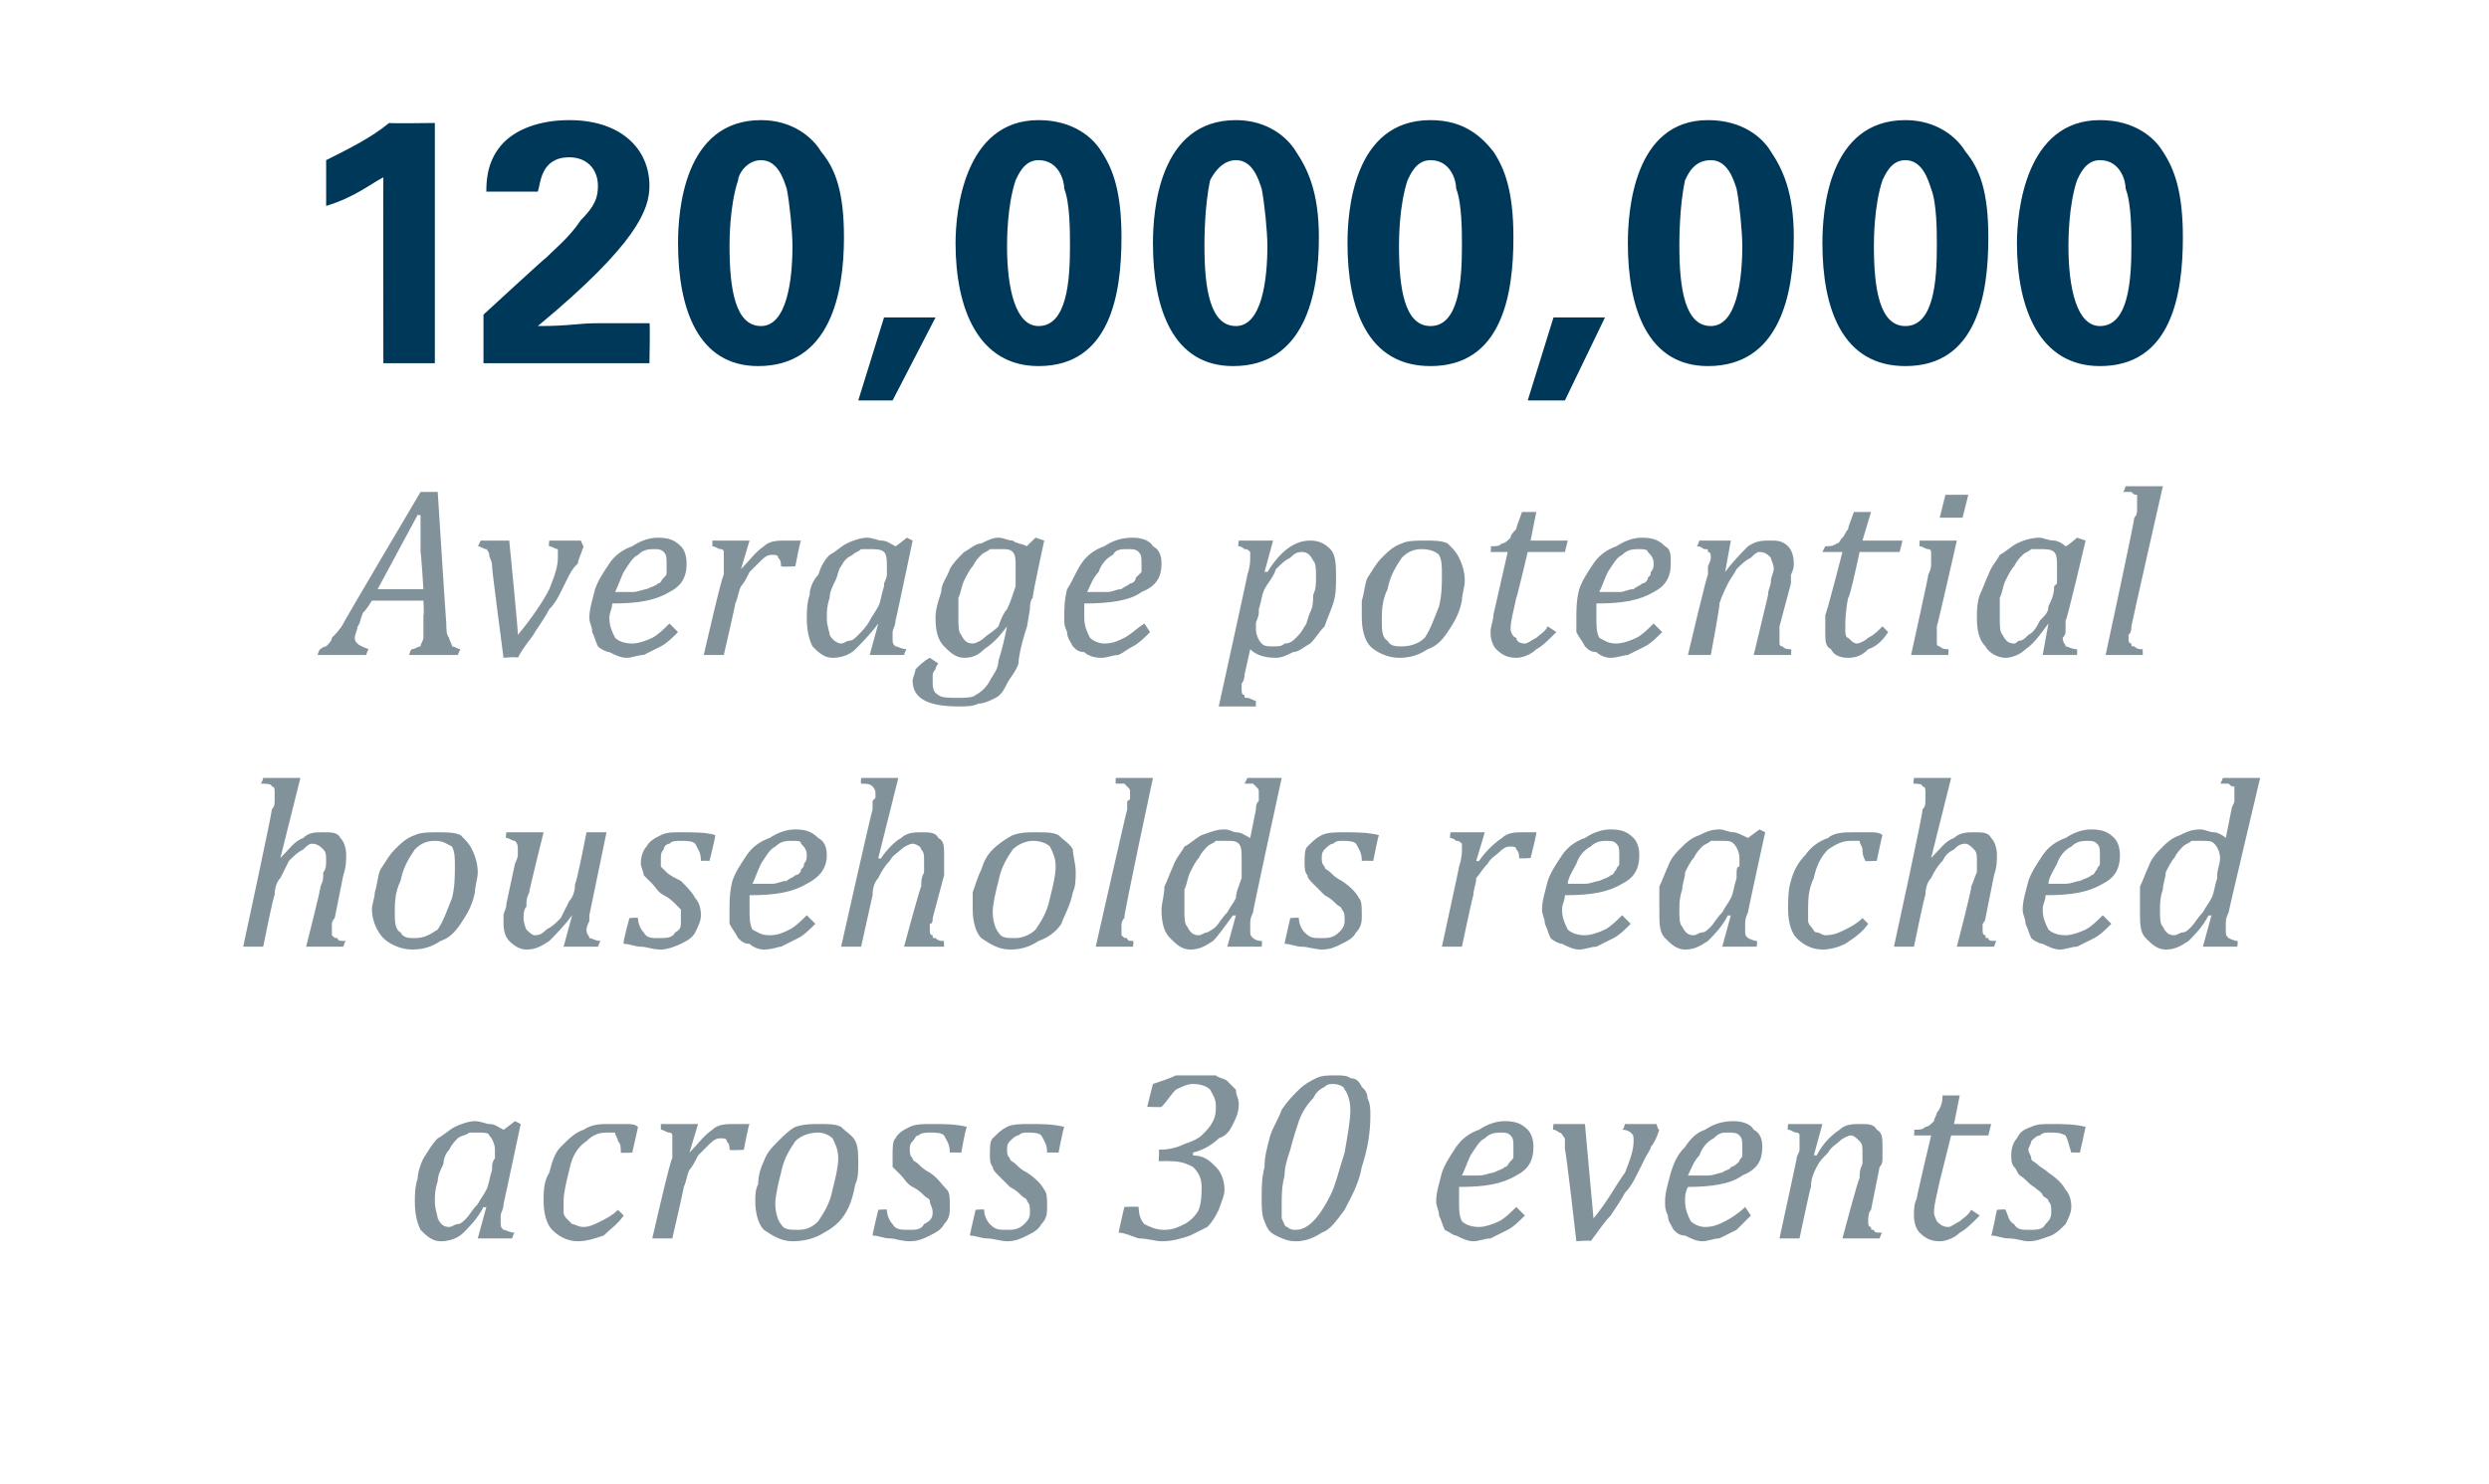 <?xml version="1.0" standalone="no"?><!DOCTYPE svg PUBLIC "-//W3C//DTD SVG 1.1//EN" "http://www.w3.org/Graphics/SVG/1.1/DTD/svg11.dtd"><svg xmlns="http://www.w3.org/2000/svg" version="1.1" width="87px" height="51.9px" viewBox="0 -4 87 51.9" style="top:-4px">  <desc>120,000,000 Average potential households reached across 30 events</desc>  <defs/>  <g id="Polygon116137">    <path d="M 17.6 35.5 C 17.59 35.52 18 35.2 18 35.2 L 18.2 35.3 C 18.2 35.3 17.6 38.13 17.6 38.1 C 17.6 38.3 17.5 38.4 17.5 38.5 C 17.5 38.6 17.5 38.7 17.5 38.7 C 17.5 38.9 17.5 38.9 17.6 39 C 17.7 39 17.8 39.1 18 39.1 C 17.96 39.08 17.9 39.3 17.9 39.3 L 16.7 39.3 L 17 38.2 C 17 38.2 16.95 38.23 16.9 38.2 C 16.7 38.6 16.4 38.9 16.2 39.1 C 16 39.3 15.7 39.4 15.4 39.4 C 15.1 39.4 14.9 39.2 14.7 39 C 14.6 38.8 14.5 38.5 14.5 38 C 14.5 37.8 14.5 37.5 14.6 37.2 C 14.6 37 14.7 36.7 14.8 36.5 C 15 36.2 15.1 36 15.3 35.8 C 15.5 35.7 15.7 35.5 15.9 35.4 C 16.1 35.3 16.4 35.2 16.6 35.2 C 16.8 35.2 17 35.3 17.1 35.3 C 17.3 35.3 17.4 35.4 17.6 35.5 Z M 17.2 36.8 C 17.2 36.6 17.3 36.5 17.3 36.5 C 17.3 36.4 17.3 36.3 17.3 36.2 C 17.3 36 17.2 35.8 17.1 35.7 C 17.1 35.6 16.9 35.6 16.7 35.6 C 16.6 35.6 16.5 35.6 16.4 35.6 C 16.3 35.7 16.1 35.7 16 35.8 C 15.9 35.9 15.8 36 15.7 36.2 C 15.6 36.3 15.5 36.5 15.5 36.7 C 15.4 36.9 15.3 37.1 15.3 37.3 C 15.2 37.6 15.2 37.8 15.2 38 C 15.2 38.3 15.3 38.5 15.3 38.6 C 15.4 38.8 15.5 38.9 15.7 38.9 C 15.8 38.9 15.9 38.8 16 38.8 C 16.1 38.8 16.2 38.7 16.3 38.6 C 16.4 38.5 16.5 38.3 16.7 38.1 C 16.8 37.9 16.9 37.8 17 37.6 C 17.1 37.4 17.1 37.2 17.2 36.9 C 17.2 36.9 17.2 36.8 17.2 36.8 Z M 21.7 36.3 C 21.7 36.1 21.7 36 21.6 35.9 C 21.6 35.8 21.5 35.7 21.5 35.6 C 21.4 35.6 21.3 35.6 21.2 35.6 C 20.9 35.6 20.7 35.7 20.5 35.9 C 20.2 36.1 20 36.4 19.9 36.9 C 19.8 37.3 19.7 37.7 19.7 38 C 19.7 38.2 19.7 38.3 19.7 38.4 C 19.7 38.5 19.8 38.6 19.8 38.6 C 19.9 38.7 20 38.8 20 38.8 C 20.1 38.8 20.2 38.9 20.4 38.9 C 20.6 38.9 20.8 38.8 21 38.7 C 21.2 38.6 21.4 38.5 21.6 38.3 C 21.6 38.3 21.8 38.5 21.8 38.5 C 21.6 38.8 21.3 39 21.1 39.2 C 20.8 39.3 20.5 39.4 20.2 39.4 C 19.8 39.4 19.5 39.2 19.3 39 C 19.1 38.8 19 38.4 19 38 C 19 37.7 19 37.3 19.2 37 C 19.3 36.6 19.4 36.3 19.6 36.1 C 19.9 35.8 20.1 35.6 20.4 35.5 C 20.7 35.3 21 35.3 21.3 35.3 C 21.5 35.3 21.7 35.3 21.9 35.3 C 22 35.3 22.2 35.3 22.3 35.4 C 22.31 35.38 22.1 36.3 22.1 36.3 C 22.1 36.3 21.68 36.32 21.7 36.3 Z M 24.1 35.3 L 24.4 35.3 L 24.1 36.3 C 24.1 36.3 24.12 36.32 24.1 36.3 C 24.4 36 24.6 35.7 24.9 35.5 C 25.1 35.3 25.4 35.3 25.7 35.3 C 25.9 35.3 26 35.3 26.2 35.3 C 26.17 35.3 26 36.2 26 36.2 C 26 36.2 25.54 36.23 25.5 36.2 C 25.5 36.1 25.5 36 25.4 35.9 C 25.4 35.8 25.3 35.8 25.2 35.8 C 25.1 35.8 25 35.8 24.8 36 C 24.7 36.1 24.6 36.2 24.4 36.4 C 24.3 36.6 24.2 36.8 24.1 36.9 C 24 37.1 24 37.3 23.9 37.5 C 23.92 37.49 23.5 39.3 23.5 39.3 L 22.8 39.3 C 22.8 39.3 23.45 36.45 23.5 36.5 C 23.5 36.2 23.5 36 23.5 35.9 C 23.5 35.8 23.5 35.7 23.5 35.7 C 23.5 35.6 23.4 35.6 23.4 35.6 C 23.3 35.6 23.2 35.5 23.1 35.5 C 23.1 35.54 23.1 35.3 23.1 35.3 L 24.1 35.3 Z M 27.7 39.4 C 27.3 39.4 27 39.2 26.7 39 C 26.5 38.8 26.4 38.4 26.4 38 C 26.4 37.8 26.4 37.6 26.5 37.4 C 26.5 37.1 26.6 36.8 26.7 36.6 C 26.8 36.3 27 36.1 27.2 35.9 C 27.4 35.7 27.6 35.5 27.8 35.4 C 28.1 35.3 28.4 35.3 28.6 35.3 C 29 35.3 29.2 35.3 29.4 35.4 C 29.6 35.6 29.8 35.7 29.9 35.9 C 30 36.1 30 36.4 30 36.7 C 30 36.9 30 37.2 29.9 37.4 C 29.8 37.9 29.7 38.2 29.5 38.5 C 29.3 38.8 29 39 28.8 39.1 C 28.5 39.3 28.1 39.4 27.7 39.4 Z M 27.1 38.1 C 27.1 38.4 27.2 38.7 27.3 38.8 C 27.4 39 27.6 39 27.9 39 C 28.2 39 28.4 38.9 28.6 38.7 C 28.8 38.4 29 38.1 29.1 37.6 C 29.2 37.2 29.3 36.8 29.3 36.5 C 29.3 36.2 29.2 36 29.1 35.8 C 29 35.7 28.8 35.6 28.6 35.6 C 28.3 35.6 28 35.7 27.8 35.9 C 27.6 36.2 27.4 36.5 27.3 37 C 27.2 37.4 27.1 37.8 27.1 38.1 Z M 33.2 36.3 C 33.2 36 33.1 35.9 33 35.7 C 32.9 35.6 32.7 35.6 32.5 35.6 C 32.4 35.6 32.2 35.6 32.1 35.7 C 32 35.7 32 35.8 31.9 35.9 C 31.8 36 31.8 36.1 31.8 36.2 C 31.8 36.3 31.8 36.4 31.9 36.5 C 31.9 36.6 32 36.6 32.1 36.7 C 32.2 36.8 32.3 36.9 32.5 37 C 32.8 37.2 32.9 37.4 33.1 37.6 C 33.2 37.7 33.2 37.9 33.2 38.2 C 33.2 38.4 33.2 38.6 33 38.8 C 32.9 39 32.7 39.1 32.5 39.2 C 32.3 39.3 32.1 39.4 31.8 39.4 C 31.5 39.4 31.3 39.3 31.1 39.3 C 30.9 39.3 30.7 39.2 30.5 39.2 C 30.49 39.16 30.7 38.3 30.7 38.3 C 30.7 38.3 31.01 38.27 31 38.3 C 31 38.5 31.1 38.7 31.2 38.8 C 31.3 39 31.5 39 31.8 39 C 32 39 32.2 39 32.3 38.8 C 32.5 38.7 32.6 38.6 32.6 38.4 C 32.6 38.2 32.5 38.1 32.5 38 C 32.5 37.9 32.4 37.9 32.3 37.8 C 32.2 37.7 32.1 37.6 31.9 37.5 C 31.7 37.4 31.6 37.2 31.5 37.1 C 31.4 37 31.3 36.9 31.2 36.8 C 31.2 36.7 31.2 36.5 31.2 36.4 C 31.2 36.1 31.2 35.9 31.3 35.8 C 31.4 35.6 31.6 35.5 31.8 35.4 C 32 35.3 32.3 35.3 32.5 35.3 C 33 35.3 33.4 35.3 33.8 35.4 C 33.75 35.43 33.6 36.3 33.6 36.3 C 33.6 36.3 33.23 36.29 33.2 36.3 Z M 36.6 36.3 C 36.6 36 36.5 35.9 36.4 35.7 C 36.3 35.6 36.1 35.6 35.9 35.6 C 35.8 35.6 35.7 35.6 35.6 35.7 C 35.5 35.7 35.4 35.8 35.3 35.9 C 35.2 36 35.2 36.1 35.2 36.2 C 35.2 36.3 35.2 36.4 35.3 36.5 C 35.3 36.6 35.4 36.6 35.5 36.7 C 35.6 36.8 35.7 36.9 35.9 37 C 36.2 37.2 36.4 37.4 36.5 37.6 C 36.6 37.7 36.6 37.9 36.6 38.2 C 36.6 38.4 36.6 38.6 36.4 38.8 C 36.3 39 36.1 39.1 35.9 39.2 C 35.7 39.3 35.5 39.4 35.2 39.4 C 35 39.4 34.7 39.3 34.5 39.3 C 34.3 39.3 34.1 39.2 33.9 39.2 C 33.9 39.16 34.1 38.3 34.1 38.3 C 34.1 38.3 34.42 38.27 34.4 38.3 C 34.4 38.5 34.5 38.7 34.6 38.8 C 34.8 39 34.9 39 35.2 39 C 35.4 39 35.6 39 35.8 38.8 C 35.9 38.7 36 38.6 36 38.4 C 36 38.2 36 38.1 35.9 38 C 35.9 37.9 35.8 37.9 35.7 37.8 C 35.6 37.7 35.5 37.6 35.3 37.5 C 35.2 37.4 35 37.2 34.9 37.1 C 34.8 37 34.7 36.9 34.7 36.8 C 34.6 36.7 34.6 36.5 34.6 36.4 C 34.6 36.1 34.6 35.9 34.7 35.8 C 34.9 35.6 35 35.5 35.2 35.4 C 35.4 35.3 35.7 35.3 36 35.3 C 36.4 35.3 36.8 35.3 37.2 35.4 C 37.17 35.43 37 36.3 37 36.3 C 37 36.3 36.65 36.29 36.6 36.3 Z M 40.1 34.7 C 40.1 34.7 40.29 33.92 40.3 33.9 C 40.6 33.8 40.9 33.7 41.1 33.6 C 41.4 33.6 41.7 33.6 42 33.6 C 42.1 33.6 42.3 33.6 42.5 33.6 C 42.6 33.7 42.8 33.7 42.9 33.8 C 43 33.9 43.1 34 43.2 34.1 C 43.2 34.3 43.3 34.4 43.3 34.6 C 43.3 34.9 43.2 35.1 43.1 35.3 C 43 35.5 42.9 35.7 42.6 35.8 C 42.4 36 42.1 36.2 41.7 36.3 C 41.7 36.3 41.7 36.4 41.7 36.4 C 42.1 36.4 42.3 36.6 42.5 36.8 C 42.7 37 42.8 37.3 42.8 37.6 C 42.8 37.8 42.7 38 42.6 38.3 C 42.5 38.5 42.4 38.7 42.2 38.9 C 42 39 41.8 39.1 41.6 39.2 C 41.3 39.3 41 39.4 40.6 39.4 C 40.4 39.4 40.1 39.3 39.8 39.3 C 39.5 39.2 39.3 39.1 39.1 39.1 C 39.1 39.06 39.3 38.2 39.3 38.2 C 39.3 38.2 39.77 38.18 39.8 38.2 C 39.8 38.5 39.9 38.7 40 38.8 C 40.2 38.9 40.4 39 40.7 39 C 41 39 41.2 38.9 41.4 38.8 C 41.6 38.7 41.8 38.5 41.9 38.3 C 42 38 42 37.8 42 37.5 C 42 37.2 41.9 37 41.7 36.8 C 41.5 36.7 41.3 36.6 40.9 36.6 C 40.87 36.59 40.5 36.6 40.5 36.6 C 40.5 36.6 40.53 36.23 40.5 36.2 C 40.9 36.2 41.2 36.1 41.4 36 C 41.7 35.9 41.9 35.8 42 35.7 C 42.2 35.5 42.3 35.4 42.4 35.2 C 42.5 35 42.5 34.8 42.5 34.7 C 42.5 34.4 42.4 34.3 42.3 34.1 C 42.2 34 42 33.9 41.7 33.9 C 41.5 33.9 41.3 34 41.1 34.1 C 40.9 34.3 40.8 34.5 40.6 34.7 C 40.64 34.72 40.1 34.7 40.1 34.7 Z M 46.2 39.1 C 45.9 39.3 45.6 39.4 45.3 39.4 C 45 39.4 44.8 39.3 44.6 39.2 C 44.4 39.1 44.3 39 44.2 38.7 C 44.1 38.5 44.1 38.2 44.1 37.9 C 44.1 37.5 44.1 37.2 44.2 36.8 C 44.2 36.4 44.3 36.1 44.4 35.7 C 44.5 35.4 44.7 35.1 44.8 34.8 C 45 34.5 45.2 34.3 45.4 34.1 C 45.6 33.9 45.8 33.8 46 33.7 C 46.2 33.6 46.4 33.6 46.7 33.6 C 46.9 33.6 47.1 33.6 47.2 33.7 C 47.4 33.7 47.5 33.8 47.6 34 C 47.7 34.1 47.8 34.2 47.8 34.4 C 47.9 34.6 47.9 34.8 47.9 35 C 47.9 35.6 47.8 36.2 47.6 36.8 C 47.5 37.4 47.2 37.9 47 38.3 C 46.7 38.7 46.5 39 46.2 39.1 C 46.2 39.1 46.2 39.1 46.2 39.1 Z M 44.9 37.1 C 44.8 37.5 44.8 37.8 44.8 38.1 C 44.8 38.3 44.8 38.5 44.8 38.6 C 44.9 38.8 44.9 38.9 45 38.9 C 45.1 39 45.2 39 45.3 39 C 45.5 39 45.7 38.9 45.9 38.7 C 46.1 38.5 46.3 38.2 46.5 37.8 C 46.7 37.4 46.8 36.9 47 36.3 C 47.1 35.7 47.2 35.2 47.2 34.8 C 47.2 34.5 47.1 34.2 47 34.1 C 47 34 46.8 33.9 46.6 33.9 C 46.5 33.9 46.4 33.9 46.3 34 C 46.1 34.1 46 34.2 45.9 34.4 C 45.7 34.6 45.5 34.9 45.4 35.2 C 45.3 35.5 45.2 35.8 45.1 36.2 C 45 36.5 44.9 36.8 44.9 37.1 C 44.9 37.1 44.9 37.1 44.9 37.1 Z M 53.3 38.5 C 53.1 38.7 52.9 38.9 52.7 39 C 52.5 39.1 52.3 39.2 52.1 39.3 C 51.9 39.3 51.7 39.4 51.5 39.4 C 51.3 39.4 51.1 39.3 50.9 39.2 C 50.8 39.2 50.7 39.1 50.5 39 C 50.4 38.8 50.4 38.7 50.3 38.5 C 50.3 38.3 50.2 38.2 50.2 38 C 50.2 37.7 50.3 37.4 50.4 37 C 50.5 36.7 50.7 36.4 50.9 36.1 C 51.1 35.8 51.4 35.6 51.7 35.5 C 52 35.3 52.3 35.2 52.6 35.2 C 53 35.2 53.2 35.3 53.4 35.5 C 53.5 35.6 53.6 35.8 53.6 36.1 C 53.6 36.6 53.4 36.9 53 37.1 C 52.5 37.4 51.9 37.5 51 37.5 C 51 37.7 51 37.8 51 38 C 51 38.3 51 38.5 51.1 38.7 C 51.2 38.8 51.4 38.9 51.7 38.9 C 51.9 38.9 52.2 38.8 52.4 38.7 C 52.6 38.6 52.8 38.4 53 38.2 C 53 38.2 53.3 38.5 53.3 38.5 Z M 51.1 37.1 C 51.3 37.1 51.6 37.1 51.7 37.1 C 51.9 37.1 52.1 37 52.2 37 C 52.4 36.9 52.5 36.9 52.6 36.8 C 52.7 36.8 52.7 36.7 52.8 36.6 C 52.9 36.5 52.9 36.5 52.9 36.4 C 52.9 36.3 52.9 36.2 52.9 36.1 C 52.9 35.9 52.9 35.8 52.8 35.7 C 52.7 35.6 52.6 35.6 52.5 35.6 C 52.3 35.6 52.1 35.6 51.9 35.8 C 51.7 35.9 51.6 36.1 51.4 36.4 C 51.3 36.6 51.2 36.9 51.1 37.1 Z M 57.9 35.3 C 57.9 35.3 57.96 35.53 58 35.5 C 57.9 35.8 57.8 36 57.7 36.1 C 57.7 36.2 57.6 36.3 57.5 36.5 C 57.4 36.7 57.3 36.9 57.2 37.1 C 57.1 37.3 57 37.5 56.8 37.7 C 56.7 37.9 56.5 38.2 56.3 38.5 C 56.1 38.7 55.9 39 55.6 39.4 C 55.65 39.35 55.1 39.4 55.1 39.4 C 55.1 39.4 54.74 36.22 54.7 36.2 C 54.7 36 54.7 35.9 54.7 35.8 C 54.6 35.7 54.6 35.6 54.5 35.6 C 54.5 35.6 54.4 35.5 54.3 35.5 C 54.27 35.52 54.3 35.3 54.3 35.3 L 55.4 35.3 C 55.4 35.3 55.7 38.62 55.7 38.6 C 56.2 38 56.5 37.4 56.8 37 C 57 36.5 57.1 36.2 57.1 35.9 C 57.1 35.7 57.1 35.7 57 35.6 C 57 35.6 56.9 35.5 56.7 35.5 C 56.74 35.52 56.8 35.3 56.8 35.3 L 57.9 35.3 Z M 61.2 38.5 C 61 38.7 60.8 38.9 60.7 39 C 60.5 39.1 60.3 39.2 60.1 39.3 C 59.9 39.3 59.7 39.4 59.5 39.4 C 59.3 39.4 59.1 39.3 58.9 39.2 C 58.7 39.2 58.6 39.1 58.5 39 C 58.4 38.8 58.3 38.7 58.3 38.5 C 58.2 38.3 58.2 38.2 58.2 38 C 58.2 37.7 58.3 37.4 58.4 37 C 58.5 36.7 58.6 36.4 58.9 36.1 C 59.1 35.8 59.3 35.6 59.6 35.5 C 59.9 35.3 60.2 35.2 60.6 35.2 C 60.9 35.2 61.2 35.3 61.3 35.5 C 61.5 35.6 61.6 35.8 61.6 36.1 C 61.6 36.6 61.4 36.9 60.9 37.1 C 60.5 37.4 59.8 37.5 59 37.5 C 58.9 37.7 58.9 37.8 58.9 38 C 58.9 38.3 59 38.5 59.1 38.7 C 59.2 38.8 59.4 38.9 59.6 38.9 C 59.9 38.9 60.1 38.8 60.3 38.7 C 60.5 38.6 60.8 38.4 61 38.2 C 61 38.2 61.2 38.5 61.2 38.5 Z M 59 37.1 C 59.3 37.1 59.5 37.1 59.7 37.1 C 59.9 37.1 60.1 37 60.2 37 C 60.3 36.9 60.5 36.9 60.5 36.8 C 60.6 36.8 60.7 36.7 60.8 36.6 C 60.8 36.5 60.9 36.5 60.9 36.4 C 60.9 36.3 60.9 36.2 60.9 36.1 C 60.9 35.9 60.9 35.8 60.8 35.7 C 60.7 35.6 60.6 35.6 60.4 35.6 C 60.2 35.6 60.1 35.6 59.9 35.8 C 59.7 35.9 59.5 36.1 59.4 36.4 C 59.2 36.6 59.1 36.9 59 37.1 Z M 65.7 39.3 L 64.4 39.3 C 64.4 39.3 64.96 37.18 65 37.2 C 65 37 65 36.9 65.1 36.7 C 65.1 36.6 65.1 36.4 65.1 36.3 C 65.1 36.1 65.1 36 65 35.9 C 64.9 35.8 64.8 35.7 64.7 35.7 C 64.6 35.7 64.4 35.8 64.3 35.9 C 64.2 36 64 36.1 63.9 36.3 C 63.7 36.5 63.6 36.6 63.5 36.8 C 63.4 37 63.3 37.2 63.3 37.5 C 63.28 37.49 62.9 39.3 62.9 39.3 L 62.2 39.3 C 62.2 39.3 62.82 36.45 62.8 36.5 C 62.8 36.4 62.9 36.3 62.9 36.2 C 62.9 36 62.9 35.9 62.9 35.9 C 62.9 35.8 62.9 35.7 62.9 35.7 C 62.9 35.6 62.8 35.6 62.8 35.6 C 62.7 35.6 62.6 35.5 62.5 35.5 C 62.47 35.54 62.5 35.3 62.5 35.3 L 63.5 35.3 L 63.7 35.3 L 63.4 36.4 C 63.4 36.4 63.47 36.38 63.5 36.4 C 63.7 36 64 35.7 64.3 35.5 C 64.5 35.3 64.8 35.3 65 35.3 C 65.3 35.3 65.5 35.3 65.6 35.5 C 65.8 35.6 65.8 35.8 65.8 36.1 C 65.8 36.2 65.8 36.3 65.8 36.5 C 65.8 36.6 65.8 36.7 65.7 36.8 C 65.7 36.8 65.4 38.3 65.4 38.3 C 65.3 38.4 65.3 38.6 65.3 38.7 C 65.3 38.8 65.3 38.9 65.4 38.9 C 65.4 39 65.4 39 65.5 39 C 65.5 39.1 65.6 39.1 65.8 39.1 C 65.77 39.08 65.7 39.3 65.7 39.3 Z M 69.2 38.5 C 68.9 38.8 68.7 39 68.5 39.1 C 68.3 39.3 68 39.4 67.8 39.4 C 67.5 39.4 67.3 39.3 67.1 39.1 C 67 39 66.9 38.8 66.9 38.5 C 66.9 38.3 66.9 38.1 67 37.9 C 66.98 37.89 67.5 35.7 67.5 35.7 L 66.9 35.7 C 66.9 35.7 66.93 35.53 66.9 35.5 C 67.1 35.5 67.2 35.5 67.3 35.4 C 67.4 35.4 67.5 35.3 67.6 35.2 C 67.6 35.1 67.7 35 67.7 34.9 C 67.8 34.8 67.9 34.6 67.9 34.3 C 67.94 34.3 68.5 34.3 68.5 34.3 L 68.3 35.3 L 69.6 35.3 L 69.5 35.7 L 68.2 35.7 C 68.2 35.7 67.79 37.35 67.8 37.3 C 67.7 37.8 67.6 38.1 67.6 38.4 C 67.6 38.5 67.7 38.7 67.7 38.7 C 67.8 38.8 67.9 38.9 68.1 38.9 C 68.2 38.9 68.3 38.8 68.5 38.7 C 68.6 38.6 68.8 38.5 68.9 38.3 C 68.9 38.3 69.2 38.5 69.2 38.5 Z M 72.4 36.3 C 72.3 36 72.3 35.9 72.2 35.7 C 72 35.6 71.9 35.6 71.6 35.6 C 71.5 35.6 71.4 35.6 71.3 35.7 C 71.2 35.7 71.1 35.8 71 35.9 C 71 36 70.9 36.1 70.9 36.2 C 70.9 36.3 71 36.4 71 36.5 C 71 36.6 71.1 36.6 71.2 36.7 C 71.3 36.8 71.5 36.9 71.6 37 C 71.9 37.2 72.1 37.4 72.2 37.6 C 72.3 37.7 72.4 37.9 72.4 38.2 C 72.4 38.4 72.3 38.6 72.2 38.8 C 72 39 71.9 39.1 71.7 39.2 C 71.4 39.3 71.2 39.4 70.9 39.4 C 70.7 39.4 70.5 39.3 70.2 39.3 C 70 39.3 69.8 39.2 69.6 39.2 C 69.63 39.16 69.8 38.3 69.8 38.3 C 69.8 38.3 70.15 38.27 70.1 38.3 C 70.2 38.5 70.2 38.7 70.4 38.8 C 70.5 39 70.7 39 70.9 39 C 71.2 39 71.4 39 71.5 38.8 C 71.6 38.7 71.7 38.6 71.7 38.4 C 71.7 38.2 71.7 38.1 71.6 38 C 71.6 37.9 71.5 37.9 71.4 37.8 C 71.4 37.7 71.2 37.6 71.1 37.5 C 70.9 37.4 70.8 37.2 70.6 37.1 C 70.5 37 70.5 36.9 70.4 36.8 C 70.3 36.7 70.3 36.5 70.3 36.4 C 70.3 36.1 70.4 35.9 70.5 35.8 C 70.6 35.6 70.7 35.5 71 35.4 C 71.2 35.3 71.4 35.3 71.7 35.3 C 72.1 35.3 72.5 35.3 72.9 35.4 C 72.9 35.43 72.7 36.3 72.7 36.3 C 72.7 36.3 72.37 36.29 72.4 36.3 Z " stroke="none" fill="#82929b"/>  </g>  <g id="Polygon116136">    <path d="M 12 29.1 L 10.7 29.1 C 10.7 29.1 11.24 26.98 11.2 27 C 11.3 26.8 11.3 26.7 11.3 26.5 C 11.4 26.4 11.4 26.2 11.4 26.1 C 11.4 25.9 11.4 25.8 11.3 25.7 C 11.2 25.6 11.1 25.5 10.9 25.5 C 10.8 25.5 10.7 25.6 10.6 25.7 C 10.4 25.8 10.3 25.9 10.1 26.1 C 10 26.3 9.9 26.5 9.8 26.7 C 9.7 26.8 9.6 27 9.6 27.3 C 9.56 27.29 9.2 29.1 9.2 29.1 L 8.5 29.1 C 8.5 29.1 9.53 24.34 9.5 24.3 C 9.6 24.2 9.6 24.1 9.6 24 C 9.6 24 9.6 23.9 9.6 23.9 C 9.6 23.8 9.6 23.8 9.6 23.7 C 9.6 23.6 9.6 23.5 9.5 23.5 C 9.5 23.4 9.3 23.4 9.1 23.4 C 9.15 23.41 9.2 23.2 9.2 23.2 L 10.2 23.2 L 10.5 23.2 L 9.8 26 C 9.8 26 9.83 26.05 9.8 26 C 10.1 25.7 10.3 25.4 10.6 25.3 C 10.8 25.1 11 25.1 11.3 25.1 C 11.6 25.1 11.8 25.1 11.9 25.3 C 12 25.4 12.1 25.6 12.1 25.9 C 12.1 26.1 12.1 26.3 12 26.6 C 12 26.6 11.7 28.1 11.7 28.1 C 11.6 28.2 11.6 28.3 11.6 28.3 C 11.6 28.4 11.6 28.5 11.6 28.5 C 11.6 28.6 11.6 28.7 11.6 28.7 C 11.7 28.8 11.7 28.8 11.8 28.8 C 11.8 28.9 11.9 28.9 12.1 28.9 C 12.06 28.88 12 29.1 12 29.1 Z M 14.4 29.2 C 14 29.2 13.6 29 13.4 28.8 C 13.2 28.6 13 28.2 13 27.8 C 13 27.6 13.1 27.4 13.1 27.2 C 13.2 26.9 13.2 26.6 13.3 26.4 C 13.5 26.1 13.6 25.9 13.8 25.7 C 14 25.5 14.2 25.3 14.5 25.2 C 14.7 25.1 15 25.1 15.3 25.1 C 15.6 25.1 15.9 25.1 16.1 25.2 C 16.3 25.4 16.4 25.5 16.5 25.7 C 16.6 25.9 16.7 26.2 16.7 26.5 C 16.7 26.7 16.6 27 16.6 27.2 C 16.5 27.7 16.3 28 16.1 28.3 C 15.9 28.6 15.7 28.8 15.4 28.9 C 15.1 29.1 14.8 29.2 14.4 29.2 Z M 13.8 27.9 C 13.8 28.2 13.8 28.5 14 28.6 C 14.1 28.8 14.3 28.8 14.5 28.8 C 14.8 28.8 15 28.7 15.3 28.5 C 15.5 28.2 15.6 27.9 15.8 27.4 C 15.9 27 15.9 26.6 15.9 26.3 C 15.9 26 15.9 25.8 15.8 25.6 C 15.6 25.5 15.5 25.4 15.2 25.4 C 14.9 25.4 14.7 25.5 14.5 25.7 C 14.3 26 14.1 26.3 14 26.8 C 13.8 27.2 13.8 27.6 13.8 27.9 Z M 17.7 25.1 L 19 25.1 C 19 25.1 18.47 27.23 18.5 27.2 C 18.4 27.4 18.4 27.5 18.4 27.7 C 18.3 27.8 18.3 28 18.3 28.1 C 18.3 28.3 18.4 28.5 18.4 28.5 C 18.5 28.6 18.6 28.7 18.7 28.7 C 18.9 28.7 19 28.6 19.1 28.5 C 19.3 28.4 19.4 28.3 19.6 28.1 C 19.7 27.9 19.8 27.7 19.9 27.5 C 20 27.4 20.1 27.2 20.1 26.9 C 20.15 26.92 20.5 25.1 20.5 25.1 L 21.2 25.1 C 21.2 25.1 20.61 27.95 20.6 28 C 20.6 28 20.6 28.1 20.6 28.2 C 20.5 28.4 20.5 28.5 20.5 28.5 C 20.5 28.7 20.6 28.7 20.6 28.8 C 20.7 28.8 20.8 28.9 21 28.9 C 20.98 28.88 20.9 29.1 20.9 29.1 L 19.7 29.1 L 20 28 C 20 28 19.96 28.03 20 28 C 19.7 28.4 19.4 28.7 19.2 28.9 C 18.9 29.1 18.7 29.2 18.4 29.2 C 18.2 29.2 18 29.1 17.8 28.9 C 17.7 28.8 17.6 28.6 17.6 28.3 C 17.6 28.2 17.6 28.1 17.6 28 C 17.6 27.9 17.7 27.8 17.7 27.6 C 17.7 27.6 18 26.2 18 26.2 C 18.1 26 18.1 25.9 18.1 25.9 C 18.1 25.8 18.1 25.7 18.1 25.7 C 18.1 25.6 18.1 25.5 18 25.4 C 17.9 25.4 17.8 25.3 17.7 25.3 C 17.66 25.33 17.7 25.1 17.7 25.1 Z M 24.5 26.1 C 24.5 25.8 24.4 25.7 24.3 25.5 C 24.2 25.4 24 25.4 23.8 25.4 C 23.6 25.4 23.5 25.4 23.4 25.5 C 23.3 25.5 23.2 25.6 23.2 25.7 C 23.1 25.8 23.1 25.9 23.1 26 C 23.1 26.1 23.1 26.2 23.1 26.3 C 23.2 26.4 23.2 26.4 23.3 26.5 C 23.4 26.6 23.6 26.7 23.8 26.8 C 24 27 24.2 27.2 24.3 27.4 C 24.4 27.5 24.5 27.7 24.5 28 C 24.5 28.2 24.4 28.4 24.3 28.6 C 24.2 28.8 24 28.9 23.8 29 C 23.6 29.1 23.3 29.2 23.1 29.2 C 22.8 29.2 22.6 29.1 22.4 29.1 C 22.2 29.1 22 29 21.8 29 C 21.76 28.96 22 28.1 22 28.1 C 22 28.1 22.28 28.07 22.3 28.1 C 22.3 28.3 22.4 28.5 22.5 28.6 C 22.6 28.8 22.8 28.8 23 28.8 C 23.3 28.8 23.5 28.8 23.6 28.6 C 23.8 28.5 23.8 28.4 23.8 28.2 C 23.8 28 23.8 27.9 23.8 27.8 C 23.7 27.7 23.7 27.7 23.6 27.6 C 23.5 27.5 23.4 27.4 23.2 27.3 C 23 27.2 22.9 27 22.8 26.9 C 22.7 26.8 22.6 26.7 22.5 26.6 C 22.5 26.5 22.4 26.3 22.4 26.2 C 22.4 25.9 22.5 25.7 22.6 25.6 C 22.7 25.4 22.9 25.3 23.1 25.2 C 23.3 25.1 23.5 25.1 23.8 25.1 C 24.3 25.1 24.7 25.1 25 25.2 C 25.02 25.23 24.8 26.1 24.8 26.1 C 24.8 26.1 24.5 26.09 24.5 26.1 Z M 28.5 28.3 C 28.3 28.5 28.1 28.7 27.9 28.8 C 27.7 28.9 27.5 29 27.3 29.1 C 27.2 29.1 27 29.2 26.7 29.2 C 26.5 29.2 26.3 29.1 26.2 29 C 26 29 25.9 28.9 25.8 28.8 C 25.7 28.6 25.6 28.5 25.5 28.3 C 25.5 28.1 25.5 28 25.5 27.8 C 25.5 27.5 25.5 27.2 25.6 26.8 C 25.7 26.5 25.9 26.2 26.1 25.9 C 26.3 25.6 26.6 25.4 26.9 25.3 C 27.2 25.1 27.5 25 27.8 25 C 28.2 25 28.4 25.1 28.6 25.3 C 28.8 25.4 28.9 25.6 28.9 25.9 C 28.9 26.4 28.6 26.7 28.2 26.9 C 27.7 27.2 27.1 27.3 26.2 27.3 C 26.2 27.5 26.2 27.6 26.2 27.8 C 26.2 28.1 26.2 28.3 26.3 28.5 C 26.5 28.6 26.6 28.7 26.9 28.7 C 27.2 28.7 27.4 28.6 27.6 28.5 C 27.8 28.4 28 28.2 28.2 28 C 28.2 28 28.5 28.3 28.5 28.3 Z M 26.3 26.9 C 26.5 26.9 26.8 26.9 27 26.9 C 27.2 26.9 27.3 26.8 27.5 26.8 C 27.6 26.7 27.7 26.7 27.8 26.6 C 27.9 26.6 28 26.5 28 26.4 C 28.1 26.3 28.1 26.3 28.1 26.2 C 28.2 26.1 28.2 26 28.2 25.9 C 28.2 25.7 28.1 25.6 28 25.5 C 28 25.4 27.9 25.4 27.7 25.4 C 27.5 25.4 27.3 25.4 27.1 25.6 C 26.9 25.7 26.8 25.9 26.6 26.2 C 26.5 26.4 26.4 26.7 26.3 26.9 Z M 33 29.1 L 31.6 29.1 C 31.6 29.1 32.17 26.98 32.2 27 C 32.2 26.8 32.2 26.7 32.3 26.5 C 32.3 26.4 32.3 26.2 32.3 26.1 C 32.3 25.9 32.3 25.8 32.2 25.7 C 32.2 25.6 32 25.5 31.9 25.5 C 31.8 25.5 31.6 25.6 31.5 25.7 C 31.4 25.8 31.2 25.9 31.1 26.1 C 30.9 26.3 30.8 26.5 30.7 26.7 C 30.6 26.8 30.5 27 30.5 27.3 C 30.5 27.29 30.1 29.1 30.1 29.1 L 29.4 29.1 C 29.4 29.1 30.47 24.34 30.5 24.3 C 30.5 24.2 30.5 24.1 30.5 24 C 30.5 24 30.6 23.9 30.6 23.9 C 30.6 23.8 30.6 23.8 30.6 23.7 C 30.6 23.6 30.5 23.5 30.5 23.5 C 30.4 23.4 30.3 23.4 30.1 23.4 C 30.08 23.41 30.1 23.2 30.1 23.2 L 31.2 23.2 L 31.4 23.2 L 30.7 26 C 30.7 26 30.76 26.05 30.8 26 C 31 25.7 31.3 25.4 31.5 25.3 C 31.7 25.1 32 25.1 32.2 25.1 C 32.5 25.1 32.7 25.1 32.8 25.3 C 33 25.4 33 25.6 33 25.9 C 33 26.1 33 26.3 33 26.6 C 33 26.6 32.6 28.1 32.6 28.1 C 32.6 28.2 32.6 28.3 32.5 28.3 C 32.5 28.4 32.5 28.5 32.5 28.5 C 32.5 28.6 32.5 28.7 32.6 28.7 C 32.6 28.8 32.6 28.8 32.7 28.8 C 32.8 28.9 32.9 28.9 33 28.9 C 32.99 28.88 33 29.1 33 29.1 Z M 35.3 29.2 C 34.9 29.2 34.6 29 34.3 28.8 C 34.1 28.6 34 28.2 34 27.8 C 34 27.6 34 27.4 34 27.2 C 34.1 26.9 34.2 26.6 34.3 26.4 C 34.4 26.1 34.5 25.9 34.7 25.7 C 34.9 25.5 35.2 25.3 35.4 25.2 C 35.7 25.1 35.9 25.1 36.2 25.1 C 36.6 25.1 36.8 25.1 37 25.2 C 37.2 25.4 37.4 25.5 37.5 25.7 C 37.5 25.9 37.6 26.2 37.6 26.5 C 37.6 26.7 37.6 27 37.5 27.2 C 37.4 27.7 37.2 28 37.1 28.3 C 36.9 28.6 36.6 28.8 36.3 28.9 C 36 29.1 35.7 29.2 35.3 29.2 Z M 34.7 27.9 C 34.7 28.2 34.8 28.5 34.9 28.6 C 35 28.8 35.2 28.8 35.5 28.8 C 35.7 28.8 36 28.7 36.2 28.5 C 36.4 28.2 36.6 27.9 36.7 27.4 C 36.8 27 36.9 26.6 36.9 26.3 C 36.9 26 36.8 25.8 36.7 25.6 C 36.6 25.5 36.4 25.4 36.1 25.4 C 35.9 25.4 35.6 25.5 35.4 25.7 C 35.2 26 35 26.3 34.9 26.8 C 34.8 27.2 34.7 27.6 34.7 27.9 Z M 40.1 23.2 L 40.3 23.2 C 40.3 23.2 39.26 28.05 39.3 28.1 C 39.2 28.2 39.2 28.3 39.2 28.4 C 39.2 28.4 39.2 28.5 39.2 28.5 C 39.2 28.6 39.2 28.7 39.2 28.7 C 39.3 28.8 39.3 28.8 39.4 28.8 C 39.4 28.9 39.5 28.9 39.6 28.9 C 39.64 28.88 39.6 29.1 39.6 29.1 L 38.3 29.1 C 38.3 29.1 39.38 24.32 39.4 24.3 C 39.4 24.2 39.4 24.1 39.4 24 C 39.5 24 39.5 23.9 39.5 23.9 C 39.5 23.8 39.5 23.8 39.5 23.7 C 39.5 23.6 39.5 23.6 39.4 23.5 C 39.4 23.5 39.4 23.5 39.3 23.4 C 39.2 23.4 39.1 23.4 39 23.4 C 38.99 23.41 39 23.2 39 23.2 L 40.1 23.2 Z M 43.9 24.3 C 43.9 24.2 43.9 24.1 44 24 C 44 23.9 44 23.8 44 23.7 C 44 23.6 44 23.6 43.9 23.5 C 43.9 23.5 43.9 23.5 43.8 23.4 C 43.8 23.4 43.7 23.4 43.5 23.4 C 43.5 23.41 43.6 23.2 43.6 23.2 L 44.6 23.2 L 44.8 23.2 C 44.8 23.2 43.77 27.93 43.8 27.9 C 43.7 28.1 43.7 28.2 43.7 28.3 C 43.7 28.4 43.7 28.5 43.7 28.5 C 43.7 28.7 43.7 28.7 43.8 28.8 C 43.8 28.8 43.9 28.9 44.1 28.9 C 44.13 28.88 44.1 29.1 44.1 29.1 L 42.9 29.1 L 43.2 28 C 43.2 28 43.11 28.03 43.1 28 C 42.8 28.4 42.6 28.7 42.4 28.9 C 42.1 29.1 41.9 29.2 41.6 29.2 C 41.3 29.2 41.1 29 40.9 28.8 C 40.7 28.6 40.6 28.3 40.6 27.8 C 40.6 27.6 40.7 27.3 40.7 27 C 40.8 26.8 40.9 26.5 41 26.3 C 41.1 26 41.3 25.8 41.4 25.6 C 41.6 25.5 41.8 25.3 42 25.2 C 42.3 25.1 42.5 25 42.8 25 C 43 25 43.1 25.1 43.2 25.1 C 43.4 25.1 43.5 25.2 43.7 25.3 C 43.7 25.3 43.9 24.3 43.9 24.3 Z M 43.4 26.6 C 43.4 26.4 43.4 26.2 43.4 26 C 43.4 25.8 43.4 25.6 43.3 25.5 C 43.2 25.4 43.1 25.4 42.9 25.4 C 42.7 25.4 42.6 25.4 42.5 25.4 C 42.4 25.5 42.3 25.5 42.2 25.6 C 42.1 25.7 42 25.8 41.9 26 C 41.8 26.1 41.7 26.3 41.6 26.5 C 41.5 26.7 41.5 26.9 41.4 27.1 C 41.4 27.4 41.4 27.6 41.4 27.8 C 41.4 28.1 41.4 28.3 41.5 28.4 C 41.6 28.6 41.7 28.7 41.9 28.7 C 42 28.7 42.1 28.6 42.2 28.6 C 42.2 28.6 42.4 28.5 42.5 28.4 C 42.6 28.3 42.7 28.1 42.9 27.9 C 43 27.7 43.1 27.6 43.2 27.4 C 43.2 27.2 43.3 27 43.4 26.7 C 43.4 26.7 43.4 26.6 43.4 26.6 Z M 47.6 26.1 C 47.6 25.8 47.5 25.7 47.4 25.5 C 47.3 25.4 47.1 25.4 46.9 25.4 C 46.8 25.4 46.7 25.4 46.6 25.5 C 46.5 25.5 46.4 25.6 46.3 25.7 C 46.2 25.8 46.2 25.9 46.2 26 C 46.2 26.1 46.2 26.2 46.3 26.3 C 46.3 26.4 46.4 26.4 46.5 26.5 C 46.6 26.6 46.7 26.7 46.9 26.8 C 47.2 27 47.4 27.2 47.5 27.4 C 47.6 27.5 47.6 27.7 47.6 28 C 47.6 28.2 47.6 28.4 47.4 28.6 C 47.3 28.8 47.1 28.9 46.9 29 C 46.7 29.1 46.5 29.2 46.2 29.2 C 46 29.2 45.7 29.1 45.5 29.1 C 45.3 29.1 45.1 29 44.9 29 C 44.9 28.96 45.1 28.1 45.1 28.1 C 45.1 28.1 45.42 28.07 45.4 28.1 C 45.4 28.3 45.5 28.5 45.6 28.6 C 45.8 28.8 45.9 28.8 46.2 28.8 C 46.4 28.8 46.6 28.8 46.8 28.6 C 46.9 28.5 47 28.4 47 28.2 C 47 28 47 27.9 46.9 27.8 C 46.9 27.7 46.8 27.7 46.7 27.6 C 46.6 27.5 46.5 27.4 46.3 27.3 C 46.2 27.2 46 27 45.9 26.9 C 45.8 26.8 45.7 26.7 45.7 26.6 C 45.6 26.5 45.6 26.3 45.6 26.2 C 45.6 25.9 45.6 25.7 45.7 25.6 C 45.9 25.4 46 25.3 46.2 25.2 C 46.4 25.1 46.7 25.1 47 25.1 C 47.4 25.1 47.8 25.1 48.2 25.2 C 48.17 25.23 48 26.1 48 26.1 C 48 26.1 47.65 26.09 47.6 26.1 Z M 51.7 25.1 L 51.9 25.1 L 51.6 26.1 C 51.6 26.1 51.68 26.12 51.7 26.1 C 51.9 25.8 52.2 25.5 52.5 25.3 C 52.7 25.1 53 25.1 53.2 25.1 C 53.4 25.1 53.6 25.1 53.7 25.1 C 53.73 25.1 53.5 26 53.5 26 C 53.5 26 53.11 26.03 53.1 26 C 53.1 25.9 53.1 25.8 53 25.7 C 53 25.6 52.9 25.6 52.8 25.6 C 52.7 25.6 52.6 25.6 52.4 25.8 C 52.3 25.9 52.1 26 52 26.2 C 51.8 26.4 51.7 26.6 51.6 26.7 C 51.6 26.9 51.5 27.1 51.5 27.3 C 51.48 27.29 51.1 29.1 51.1 29.1 L 50.4 29.1 C 50.4 29.1 51.02 26.25 51 26.3 C 51.1 26 51.1 25.8 51.1 25.7 C 51.1 25.6 51.1 25.5 51.1 25.5 C 51 25.4 51 25.4 50.9 25.4 C 50.9 25.4 50.8 25.3 50.7 25.3 C 50.66 25.34 50.7 25.1 50.7 25.1 L 51.7 25.1 Z M 57 28.3 C 56.8 28.5 56.6 28.7 56.4 28.8 C 56.2 28.9 56 29 55.8 29.1 C 55.6 29.1 55.4 29.2 55.2 29.2 C 55 29.2 54.8 29.1 54.6 29 C 54.5 29 54.3 28.9 54.2 28.8 C 54.1 28.6 54.1 28.5 54 28.3 C 54 28.1 53.9 28 53.9 27.8 C 53.9 27.5 54 27.2 54.1 26.8 C 54.2 26.5 54.4 26.2 54.6 25.9 C 54.8 25.6 55.1 25.4 55.4 25.3 C 55.7 25.1 56 25 56.3 25 C 56.7 25 56.9 25.1 57.1 25.3 C 57.2 25.4 57.3 25.6 57.3 25.9 C 57.3 26.4 57.1 26.7 56.7 26.9 C 56.2 27.2 55.6 27.3 54.7 27.3 C 54.7 27.5 54.6 27.6 54.6 27.8 C 54.6 28.1 54.7 28.3 54.8 28.5 C 54.9 28.6 55.1 28.7 55.4 28.7 C 55.6 28.7 55.9 28.6 56.1 28.5 C 56.3 28.4 56.5 28.2 56.7 28 C 56.7 28 57 28.3 57 28.3 Z M 54.8 26.9 C 55 26.9 55.2 26.9 55.4 26.9 C 55.6 26.9 55.8 26.8 55.9 26.8 C 56.1 26.7 56.2 26.7 56.3 26.6 C 56.4 26.6 56.4 26.5 56.5 26.4 C 56.5 26.3 56.6 26.3 56.6 26.2 C 56.6 26.1 56.6 26 56.6 25.9 C 56.6 25.7 56.6 25.6 56.5 25.5 C 56.4 25.4 56.3 25.4 56.2 25.4 C 56 25.4 55.8 25.4 55.6 25.6 C 55.4 25.7 55.2 25.9 55.1 26.2 C 55 26.4 54.8 26.7 54.8 26.9 Z M 61.1 25.3 C 61.07 25.32 61.5 25 61.5 25 L 61.7 25.1 C 61.7 25.1 61.08 27.93 61.1 27.9 C 61 28.1 61 28.2 61 28.3 C 61 28.4 61 28.5 61 28.5 C 61 28.7 61 28.7 61.1 28.8 C 61.1 28.8 61.3 28.9 61.4 28.9 C 61.44 28.88 61.4 29.1 61.4 29.1 L 60.2 29.1 L 60.5 28 C 60.5 28 60.43 28.03 60.4 28 C 60.2 28.4 59.9 28.7 59.7 28.9 C 59.4 29.1 59.2 29.2 58.9 29.2 C 58.6 29.2 58.4 29 58.2 28.8 C 58 28.6 58 28.3 58 27.8 C 58 27.6 58 27.3 58 27 C 58.1 26.8 58.2 26.5 58.3 26.3 C 58.4 26 58.6 25.8 58.8 25.6 C 58.9 25.5 59.1 25.3 59.4 25.2 C 59.6 25.1 59.8 25 60.1 25 C 60.3 25 60.4 25.1 60.6 25.1 C 60.7 25.1 60.9 25.2 61.1 25.3 Z M 60.7 26.6 C 60.7 26.4 60.7 26.3 60.8 26.3 C 60.8 26.2 60.8 26.1 60.8 26 C 60.8 25.8 60.7 25.6 60.6 25.5 C 60.5 25.4 60.4 25.4 60.2 25.4 C 60.1 25.4 59.9 25.4 59.8 25.4 C 59.7 25.5 59.6 25.5 59.5 25.6 C 59.4 25.7 59.3 25.8 59.2 26 C 59.1 26.1 59 26.3 58.9 26.5 C 58.9 26.7 58.8 26.9 58.8 27.1 C 58.7 27.4 58.7 27.6 58.7 27.8 C 58.7 28.1 58.7 28.3 58.8 28.4 C 58.9 28.6 59 28.7 59.2 28.7 C 59.3 28.7 59.4 28.6 59.5 28.6 C 59.6 28.6 59.7 28.5 59.8 28.4 C 59.9 28.3 60 28.1 60.2 27.9 C 60.3 27.7 60.4 27.6 60.5 27.4 C 60.6 27.2 60.6 27 60.7 26.7 C 60.7 26.7 60.7 26.6 60.7 26.6 Z M 65.2 26.1 C 65.1 25.9 65.1 25.8 65.1 25.7 C 65.1 25.6 65 25.5 65 25.4 C 64.9 25.4 64.8 25.4 64.7 25.4 C 64.4 25.4 64.2 25.5 63.9 25.7 C 63.7 25.9 63.5 26.2 63.4 26.7 C 63.2 27.1 63.2 27.5 63.2 27.8 C 63.2 28 63.2 28.1 63.2 28.2 C 63.2 28.3 63.3 28.4 63.3 28.4 C 63.4 28.5 63.4 28.6 63.5 28.6 C 63.6 28.6 63.7 28.7 63.8 28.7 C 64.1 28.7 64.3 28.6 64.5 28.5 C 64.7 28.4 64.9 28.3 65.1 28.1 C 65.1 28.1 65.3 28.3 65.3 28.3 C 65.1 28.6 64.8 28.8 64.5 29 C 64.3 29.1 64 29.2 63.7 29.2 C 63.3 29.2 63 29 62.8 28.8 C 62.6 28.6 62.5 28.2 62.5 27.8 C 62.5 27.5 62.5 27.1 62.6 26.8 C 62.7 26.4 62.9 26.1 63.1 25.9 C 63.3 25.6 63.6 25.4 63.9 25.3 C 64.1 25.1 64.5 25.1 64.8 25.1 C 65 25.1 65.2 25.1 65.4 25.1 C 65.5 25.1 65.7 25.1 65.8 25.2 C 65.79 25.18 65.6 26.1 65.6 26.1 C 65.6 26.1 65.15 26.12 65.2 26.1 Z M 69.7 29.1 L 68.4 29.1 C 68.4 29.1 68.95 26.98 68.9 27 C 69 26.8 69 26.7 69.1 26.5 C 69.1 26.4 69.1 26.2 69.1 26.1 C 69.1 25.9 69.1 25.8 69 25.7 C 68.9 25.6 68.8 25.5 68.7 25.5 C 68.5 25.5 68.4 25.6 68.3 25.7 C 68.1 25.8 68 25.9 67.9 26.1 C 67.7 26.3 67.6 26.5 67.5 26.7 C 67.4 26.8 67.3 27 67.3 27.3 C 67.27 27.29 66.9 29.1 66.9 29.1 L 66.2 29.1 C 66.2 29.1 67.24 24.34 67.2 24.3 C 67.3 24.2 67.3 24.1 67.3 24 C 67.3 24 67.3 23.9 67.3 23.9 C 67.3 23.8 67.3 23.8 67.3 23.7 C 67.3 23.6 67.3 23.5 67.2 23.5 C 67.2 23.4 67 23.4 66.9 23.4 C 66.86 23.41 66.9 23.2 66.9 23.2 L 68 23.2 L 68.2 23.2 L 67.5 26 C 67.5 26 67.53 26.05 67.5 26 C 67.8 25.7 68 25.4 68.3 25.3 C 68.5 25.1 68.8 25.1 69 25.1 C 69.3 25.1 69.5 25.1 69.6 25.3 C 69.7 25.4 69.8 25.6 69.8 25.9 C 69.8 26.1 69.8 26.3 69.7 26.6 C 69.7 26.6 69.4 28.1 69.4 28.1 C 69.4 28.2 69.3 28.3 69.3 28.3 C 69.3 28.4 69.3 28.5 69.3 28.5 C 69.3 28.6 69.3 28.7 69.4 28.7 C 69.4 28.8 69.4 28.8 69.5 28.8 C 69.5 28.9 69.6 28.9 69.8 28.9 C 69.77 28.88 69.7 29.1 69.7 29.1 Z M 73.8 28.3 C 73.6 28.5 73.4 28.7 73.2 28.8 C 73 28.9 72.8 29 72.6 29.1 C 72.4 29.1 72.2 29.2 72 29.2 C 71.8 29.2 71.6 29.1 71.4 29 C 71.3 29 71.1 28.9 71 28.8 C 70.9 28.6 70.9 28.5 70.8 28.3 C 70.8 28.1 70.7 28 70.7 27.8 C 70.7 27.5 70.8 27.2 70.9 26.8 C 71 26.5 71.2 26.2 71.4 25.9 C 71.6 25.6 71.9 25.4 72.2 25.3 C 72.5 25.1 72.8 25 73.1 25 C 73.5 25 73.7 25.1 73.9 25.3 C 74 25.4 74.1 25.6 74.1 25.9 C 74.1 26.4 73.9 26.7 73.5 26.9 C 73 27.2 72.4 27.3 71.5 27.3 C 71.5 27.5 71.4 27.6 71.4 27.8 C 71.4 28.1 71.5 28.3 71.6 28.5 C 71.7 28.6 71.9 28.7 72.2 28.7 C 72.4 28.7 72.7 28.6 72.9 28.5 C 73.1 28.4 73.3 28.2 73.5 28 C 73.5 28 73.8 28.3 73.8 28.3 Z M 71.6 26.9 C 71.8 26.9 72 26.9 72.2 26.9 C 72.4 26.9 72.6 26.8 72.7 26.8 C 72.9 26.7 73 26.7 73.1 26.6 C 73.2 26.6 73.2 26.5 73.3 26.4 C 73.3 26.3 73.4 26.3 73.4 26.2 C 73.4 26.1 73.4 26 73.4 25.9 C 73.4 25.7 73.4 25.6 73.3 25.5 C 73.2 25.4 73.1 25.4 73 25.4 C 72.8 25.4 72.6 25.4 72.4 25.6 C 72.2 25.7 72 25.9 71.9 26.2 C 71.8 26.4 71.6 26.7 71.6 26.9 Z M 78 24.3 C 78 24.2 78.1 24.1 78.1 24 C 78.1 23.9 78.1 23.8 78.1 23.7 C 78.1 23.6 78.1 23.6 78.1 23.5 C 78 23.5 78 23.5 77.9 23.4 C 77.9 23.4 77.8 23.4 77.6 23.4 C 77.62 23.41 77.7 23.2 77.7 23.2 L 78.7 23.2 L 79 23.2 C 79 23.2 77.88 27.93 77.9 27.9 C 77.8 28.1 77.8 28.2 77.8 28.3 C 77.8 28.4 77.8 28.5 77.8 28.5 C 77.8 28.7 77.8 28.7 77.9 28.8 C 77.9 28.8 78.1 28.9 78.2 28.9 C 78.24 28.88 78.2 29.1 78.2 29.1 L 77 29.1 L 77.3 28 C 77.3 28 77.22 28.03 77.2 28 C 77 28.4 76.7 28.7 76.5 28.9 C 76.2 29.1 76 29.2 75.7 29.2 C 75.4 29.2 75.2 29 75 28.8 C 74.8 28.6 74.8 28.3 74.8 27.8 C 74.8 27.6 74.8 27.3 74.8 27 C 74.9 26.8 75 26.5 75.1 26.3 C 75.2 26 75.4 25.8 75.6 25.6 C 75.7 25.5 75.9 25.3 76.2 25.2 C 76.4 25.1 76.6 25 76.9 25 C 77.1 25 77.2 25.1 77.4 25.1 C 77.5 25.1 77.7 25.2 77.8 25.3 C 77.8 25.3 78 24.3 78 24.3 Z M 77.5 26.6 C 77.5 26.4 77.6 26.2 77.6 26 C 77.6 25.8 77.5 25.6 77.4 25.5 C 77.3 25.4 77.2 25.4 77 25.4 C 76.9 25.4 76.7 25.4 76.6 25.4 C 76.5 25.5 76.4 25.5 76.3 25.6 C 76.2 25.7 76.1 25.8 76 26 C 75.9 26.1 75.8 26.3 75.7 26.5 C 75.7 26.7 75.6 26.9 75.6 27.1 C 75.5 27.4 75.5 27.6 75.5 27.8 C 75.5 28.1 75.5 28.3 75.6 28.4 C 75.7 28.6 75.8 28.7 76 28.7 C 76.1 28.7 76.2 28.6 76.3 28.6 C 76.4 28.6 76.5 28.5 76.6 28.4 C 76.7 28.3 76.8 28.1 77 27.9 C 77.1 27.7 77.2 27.6 77.3 27.4 C 77.4 27.2 77.4 27 77.5 26.7 C 77.5 26.7 77.5 26.6 77.5 26.6 Z " stroke="none" fill="#82929b"/>  </g>  <g id="Polygon116135">    <path d="M 14.3 18.9 C 14.3 18.9 14.36 18.68 14.4 18.7 C 14.5 18.7 14.6 18.6 14.7 18.6 C 14.7 18.5 14.8 18.4 14.8 18.3 C 14.8 18.2 14.8 18.1 14.8 17.9 C 14.8 17.8 14.8 17.7 14.8 17.5 C 14.83 17.54 14.8 17 14.8 17 L 13 17 C 13 17 12.75 17.41 12.7 17.4 C 12.6 17.6 12.6 17.8 12.5 17.9 C 12.5 18 12.4 18.2 12.4 18.3 C 12.4 18.5 12.6 18.6 12.9 18.7 C 12.86 18.68 12.8 18.9 12.8 18.9 L 11.1 18.9 C 11.1 18.9 11.16 18.68 11.2 18.7 C 11.2 18.7 11.3 18.6 11.4 18.6 C 11.5 18.5 11.6 18.4 11.6 18.3 C 11.7 18.2 11.9 18 12 17.8 C 12.01 17.75 14.7 13.2 14.7 13.2 L 15.3 13.2 C 15.3 13.2 15.59 17.78 15.6 17.8 C 15.6 18 15.6 18.2 15.7 18.3 C 15.7 18.4 15.8 18.5 15.8 18.6 C 15.9 18.6 16 18.7 16.1 18.7 C 16.09 18.68 16 18.9 16 18.9 L 14.3 18.9 Z M 13.2 16.6 L 14.8 16.6 C 14.8 16.6 14.72 15.31 14.7 15.3 C 14.7 15.1 14.7 14.9 14.7 14.6 C 14.7 14.4 14.7 14.2 14.7 14 C 14.69 14.03 14.6 14 14.6 14 L 13.2 16.6 Z M 20.3 14.9 C 20.3 14.9 20.4 15.13 20.4 15.1 C 20.3 15.4 20.2 15.6 20.2 15.7 C 20.1 15.8 20 15.9 19.9 16.1 C 19.8 16.3 19.7 16.5 19.6 16.7 C 19.5 16.9 19.4 17.1 19.2 17.3 C 19.1 17.5 18.9 17.8 18.7 18.1 C 18.6 18.3 18.3 18.6 18.1 19 C 18.08 18.95 17.6 19 17.6 19 C 17.6 19 17.18 15.82 17.2 15.8 C 17.2 15.6 17.1 15.5 17.1 15.4 C 17.1 15.3 17 15.2 17 15.2 C 16.9 15.2 16.8 15.1 16.7 15.1 C 16.71 15.12 16.8 14.9 16.8 14.9 L 17.8 14.9 C 17.8 14.9 18.13 18.22 18.1 18.2 C 18.6 17.6 19 17 19.2 16.6 C 19.4 16.1 19.5 15.8 19.5 15.5 C 19.5 15.3 19.5 15.3 19.5 15.2 C 19.4 15.2 19.3 15.1 19.2 15.1 C 19.17 15.12 19.2 14.9 19.2 14.9 L 20.3 14.9 Z M 23.7 18.1 C 23.5 18.3 23.3 18.5 23.1 18.6 C 22.9 18.7 22.7 18.8 22.5 18.9 C 22.3 18.9 22.1 19 21.9 19 C 21.7 19 21.5 18.9 21.3 18.8 C 21.2 18.8 21 18.7 20.9 18.6 C 20.8 18.4 20.8 18.3 20.7 18.1 C 20.7 17.9 20.6 17.8 20.6 17.6 C 20.6 17.3 20.7 17 20.8 16.6 C 20.9 16.3 21.1 16 21.3 15.7 C 21.5 15.4 21.8 15.2 22.1 15.1 C 22.4 14.9 22.7 14.8 23 14.8 C 23.4 14.8 23.6 14.9 23.8 15.1 C 23.9 15.2 24 15.4 24 15.7 C 24 16.2 23.8 16.5 23.4 16.7 C 22.9 17 22.3 17.1 21.4 17.1 C 21.4 17.3 21.3 17.4 21.3 17.6 C 21.3 17.9 21.4 18.1 21.5 18.3 C 21.6 18.4 21.8 18.5 22.1 18.5 C 22.3 18.5 22.6 18.4 22.8 18.3 C 23 18.2 23.2 18 23.4 17.8 C 23.4 17.8 23.7 18.1 23.7 18.1 Z M 21.5 16.7 C 21.7 16.7 21.9 16.7 22.1 16.7 C 22.3 16.7 22.5 16.6 22.6 16.6 C 22.8 16.5 22.9 16.5 23 16.4 C 23.1 16.4 23.1 16.3 23.2 16.2 C 23.3 16.1 23.3 16.1 23.3 16 C 23.3 15.9 23.3 15.8 23.3 15.7 C 23.3 15.5 23.3 15.4 23.2 15.3 C 23.1 15.2 23 15.2 22.9 15.2 C 22.7 15.2 22.5 15.2 22.3 15.4 C 22.1 15.5 22 15.7 21.8 16 C 21.7 16.2 21.6 16.5 21.5 16.7 Z M 25.9 14.9 L 26.2 14.9 L 25.9 15.9 C 25.9 15.9 25.92 15.92 25.9 15.9 C 26.2 15.6 26.4 15.3 26.7 15.1 C 26.9 14.9 27.2 14.9 27.5 14.9 C 27.7 14.9 27.8 14.9 28 14.9 C 27.97 14.9 27.8 15.8 27.8 15.8 C 27.8 15.8 27.34 15.83 27.3 15.8 C 27.3 15.7 27.3 15.6 27.2 15.5 C 27.2 15.4 27.1 15.4 27 15.4 C 26.9 15.4 26.8 15.4 26.6 15.6 C 26.5 15.7 26.4 15.8 26.2 16 C 26.1 16.2 26 16.4 25.9 16.5 C 25.8 16.7 25.8 16.9 25.7 17.1 C 25.72 17.09 25.3 18.9 25.3 18.9 L 24.6 18.9 C 24.6 18.9 25.25 16.05 25.3 16.1 C 25.3 15.8 25.3 15.6 25.3 15.5 C 25.3 15.4 25.3 15.3 25.3 15.3 C 25.3 15.2 25.2 15.2 25.2 15.2 C 25.1 15.2 25 15.1 24.9 15.1 C 24.9 15.14 24.9 14.9 24.9 14.9 L 25.9 14.9 Z M 31.3 15.1 C 31.3 15.12 31.7 14.8 31.7 14.8 L 31.9 14.9 C 31.9 14.9 31.31 17.73 31.3 17.7 C 31.3 17.9 31.2 18 31.2 18.1 C 31.2 18.2 31.2 18.3 31.2 18.3 C 31.2 18.5 31.2 18.5 31.3 18.6 C 31.4 18.6 31.5 18.7 31.7 18.7 C 31.67 18.68 31.6 18.9 31.6 18.9 L 30.4 18.9 L 30.7 17.8 C 30.7 17.8 30.66 17.83 30.7 17.8 C 30.4 18.2 30.1 18.5 29.9 18.7 C 29.7 18.9 29.4 19 29.1 19 C 28.8 19 28.6 18.8 28.4 18.6 C 28.3 18.4 28.2 18.1 28.2 17.6 C 28.2 17.4 28.2 17.1 28.3 16.8 C 28.3 16.6 28.4 16.3 28.6 16.1 C 28.7 15.8 28.8 15.6 29 15.4 C 29.2 15.3 29.4 15.1 29.6 15 C 29.8 14.9 30.1 14.8 30.3 14.8 C 30.5 14.8 30.7 14.9 30.8 14.9 C 31 14.9 31.1 15 31.3 15.1 Z M 30.9 16.4 C 31 16.2 31 16.1 31 16.1 C 31 16 31 15.9 31 15.8 C 31 15.6 31 15.4 30.9 15.3 C 30.8 15.2 30.6 15.2 30.4 15.2 C 30.3 15.2 30.2 15.2 30.1 15.2 C 30 15.3 29.9 15.3 29.8 15.4 C 29.6 15.5 29.5 15.6 29.4 15.8 C 29.3 15.9 29.3 16.1 29.2 16.3 C 29.1 16.5 29 16.7 29 16.9 C 28.9 17.2 28.9 17.4 28.9 17.6 C 28.9 17.9 29 18.1 29 18.2 C 29.1 18.4 29.3 18.5 29.4 18.5 C 29.5 18.5 29.6 18.4 29.7 18.4 C 29.8 18.4 29.9 18.3 30 18.2 C 30.1 18.1 30.3 17.9 30.4 17.7 C 30.5 17.5 30.6 17.4 30.7 17.2 C 30.8 17 30.8 16.8 30.9 16.5 C 30.9 16.5 30.9 16.4 30.9 16.4 Z M 32.8 19.2 C 32.7 19.3 32.7 19.4 32.7 19.4 C 32.6 19.5 32.6 19.6 32.6 19.6 C 32.6 19.7 32.6 19.7 32.6 19.8 C 32.6 20 32.6 20.2 32.8 20.3 C 32.9 20.4 33.2 20.4 33.5 20.4 C 33.7 20.4 34 20.4 34.1 20.3 C 34.3 20.2 34.5 20 34.6 19.8 C 34.7 19.6 34.9 19.4 34.9 19.1 C 35 18.8 35.1 18.4 35.2 17.9 C 35.2 17.9 35.2 17.9 35.2 17.9 C 34.9 18.3 34.7 18.5 34.4 18.7 C 34.2 18.9 34 19 33.7 19 C 33.4 19 33.2 18.8 33 18.6 C 32.8 18.4 32.7 18.1 32.7 17.6 C 32.7 17.3 32.8 17 32.9 16.7 C 32.9 16.4 33.1 16.2 33.2 15.9 C 33.3 15.7 33.5 15.5 33.7 15.3 C 33.9 15.2 34.1 15 34.3 15 C 34.5 14.9 34.7 14.8 34.9 14.8 C 35.1 14.8 35.2 14.9 35.4 14.9 C 35.5 15 35.7 15 35.9 15.1 C 35.85 15.12 36.2 14.8 36.2 14.8 L 36.5 14.9 C 36.5 14.9 36.07 16.86 36.1 16.9 C 36 17 36 17.2 36 17.3 C 36 17.3 35.9 17.9 35.9 17.9 C 35.7 18.5 35.6 19 35.6 19.2 C 35.5 19.5 35.3 19.7 35.2 19.9 C 35.1 20.1 35 20.3 34.8 20.4 C 34.6 20.5 34.4 20.6 34.2 20.6 C 34 20.7 33.8 20.7 33.5 20.7 C 32.4 20.7 31.9 20.4 31.9 19.8 C 31.9 19.7 32 19.5 32 19.4 C 32.1 19.3 32.3 19.1 32.5 19 C 32.5 19 32.8 19.2 32.8 19.2 Z M 34 18.5 C 34.1 18.5 34.3 18.4 34.4 18.3 C 34.5 18.2 34.7 18.1 34.9 17.9 C 35 17.6 35.1 17.4 35.2 17.3 C 35.3 17.1 35.4 16.8 35.5 16.5 C 35.5 16.3 35.5 16 35.5 15.8 C 35.5 15.6 35.5 15.4 35.4 15.3 C 35.3 15.2 35.2 15.2 35 15.2 C 34.8 15.2 34.7 15.2 34.6 15.2 C 34.5 15.3 34.4 15.3 34.3 15.4 C 34.2 15.5 34.1 15.6 34 15.8 C 33.9 15.9 33.8 16.1 33.7 16.3 C 33.6 16.5 33.6 16.7 33.5 16.9 C 33.5 17.2 33.5 17.4 33.5 17.6 C 33.5 17.9 33.5 18.1 33.6 18.2 C 33.7 18.4 33.8 18.5 34 18.5 Z M 40.2 18.1 C 40 18.3 39.8 18.5 39.6 18.6 C 39.4 18.7 39.3 18.8 39.1 18.9 C 38.9 18.9 38.7 19 38.5 19 C 38.2 19 38 18.9 37.9 18.8 C 37.7 18.8 37.6 18.7 37.5 18.6 C 37.4 18.4 37.3 18.3 37.3 18.1 C 37.2 17.9 37.2 17.8 37.2 17.6 C 37.2 17.3 37.2 17 37.3 16.6 C 37.5 16.3 37.6 16 37.8 15.7 C 38 15.4 38.3 15.2 38.6 15.1 C 38.9 14.9 39.2 14.8 39.6 14.8 C 39.9 14.8 40.2 14.9 40.3 15.1 C 40.5 15.2 40.6 15.4 40.6 15.7 C 40.6 16.2 40.4 16.5 39.9 16.7 C 39.5 17 38.8 17.1 37.9 17.1 C 37.9 17.3 37.9 17.4 37.9 17.6 C 37.9 17.9 38 18.1 38.1 18.3 C 38.2 18.4 38.4 18.5 38.6 18.5 C 38.9 18.5 39.1 18.4 39.3 18.3 C 39.5 18.2 39.7 18 40 17.8 C 40 17.8 40.2 18.1 40.2 18.1 Z M 38 16.7 C 38.3 16.7 38.5 16.7 38.7 16.7 C 38.9 16.7 39 16.6 39.2 16.6 C 39.3 16.5 39.4 16.5 39.5 16.4 C 39.6 16.4 39.7 16.3 39.7 16.2 C 39.8 16.1 39.8 16.1 39.9 16 C 39.9 15.9 39.9 15.8 39.9 15.7 C 39.9 15.5 39.9 15.4 39.8 15.3 C 39.7 15.2 39.6 15.2 39.4 15.2 C 39.2 15.2 39 15.2 38.9 15.4 C 38.7 15.5 38.5 15.7 38.4 16 C 38.2 16.2 38.1 16.5 38 16.7 Z M 43.5 19.6 C 43.5 19.8 43.4 19.9 43.4 19.9 C 43.4 20 43.4 20.1 43.4 20.1 C 43.4 20.2 43.4 20.3 43.5 20.3 C 43.5 20.4 43.5 20.4 43.6 20.4 C 43.7 20.4 43.8 20.5 43.9 20.5 C 43.89 20.47 43.9 20.7 43.9 20.7 L 42.6 20.7 C 42.6 20.7 43.62 16.06 43.6 16.1 C 43.7 15.8 43.7 15.6 43.7 15.5 C 43.7 15.4 43.7 15.3 43.7 15.3 C 43.6 15.2 43.6 15.2 43.5 15.2 C 43.5 15.2 43.4 15.1 43.3 15.1 C 43.26 15.14 43.3 14.9 43.3 14.9 L 44.2 14.9 L 44.5 14.9 L 44.2 16 C 44.2 16 44.26 15.98 44.3 16 C 44.8 15.2 45.3 14.9 45.8 14.9 C 46.1 14.9 46.3 15 46.5 15.2 C 46.7 15.4 46.7 15.8 46.7 16.2 C 46.7 16.5 46.7 16.8 46.6 17.1 C 46.5 17.4 46.4 17.6 46.3 17.9 C 46.1 18.1 46 18.3 45.8 18.5 C 45.6 18.6 45.4 18.8 45.2 18.8 C 45 18.9 44.8 19 44.6 19 C 44.2 19 43.9 18.9 43.7 18.7 C 43.7 18.7 43.5 19.6 43.5 19.6 Z M 44 17.4 C 44 17.6 43.9 17.7 43.9 17.8 C 43.9 17.9 43.9 17.9 43.9 18 C 43.9 18.2 44 18.4 44.1 18.5 C 44.2 18.6 44.3 18.6 44.5 18.6 C 44.7 18.6 44.8 18.6 44.9 18.5 C 45.1 18.5 45.2 18.4 45.3 18.3 C 45.4 18.2 45.5 18.1 45.6 17.9 C 45.7 17.8 45.7 17.6 45.8 17.4 C 45.9 17.2 45.9 17 45.9 16.8 C 46 16.6 46 16.4 46 16.2 C 46 15.9 46 15.7 45.9 15.6 C 45.8 15.4 45.7 15.3 45.5 15.3 C 45.3 15.3 45.2 15.4 45.1 15.5 C 44.9 15.6 44.8 15.7 44.6 15.9 C 44.5 16.2 44.3 16.4 44.2 16.6 C 44.1 16.8 44.1 17 44 17.3 C 44 17.3 44 17.4 44 17.4 Z M 48.9 19 C 48.5 19 48.1 18.8 47.9 18.6 C 47.7 18.4 47.6 18 47.6 17.6 C 47.6 17.4 47.6 17.2 47.6 17 C 47.7 16.7 47.7 16.4 47.8 16.2 C 48 15.9 48.1 15.7 48.3 15.5 C 48.5 15.3 48.7 15.1 49 15 C 49.2 14.9 49.5 14.9 49.8 14.9 C 50.1 14.9 50.4 14.9 50.6 15 C 50.8 15.2 50.9 15.3 51 15.5 C 51.1 15.7 51.2 16 51.2 16.3 C 51.2 16.5 51.1 16.8 51.1 17 C 51 17.5 50.8 17.8 50.6 18.1 C 50.4 18.4 50.2 18.6 49.9 18.7 C 49.6 18.9 49.3 19 48.9 19 Z M 48.3 17.7 C 48.3 18 48.3 18.3 48.5 18.4 C 48.6 18.6 48.8 18.6 49 18.6 C 49.3 18.6 49.6 18.5 49.8 18.3 C 50 18 50.1 17.7 50.3 17.2 C 50.4 16.8 50.4 16.4 50.4 16.1 C 50.4 15.8 50.4 15.6 50.3 15.4 C 50.2 15.3 50 15.2 49.7 15.2 C 49.4 15.2 49.2 15.3 49 15.5 C 48.8 15.8 48.6 16.1 48.5 16.6 C 48.3 17 48.3 17.4 48.3 17.7 Z M 54.4 18.1 C 54.1 18.4 53.9 18.6 53.7 18.7 C 53.5 18.9 53.2 19 53 19 C 52.7 19 52.5 18.9 52.3 18.7 C 52.2 18.6 52.1 18.4 52.1 18.1 C 52.1 17.9 52.2 17.7 52.2 17.5 C 52.2 17.49 52.7 15.3 52.7 15.3 L 52.1 15.3 C 52.1 15.3 52.14 15.13 52.1 15.1 C 52.3 15.1 52.4 15.1 52.5 15 C 52.6 15 52.7 14.9 52.8 14.8 C 52.8 14.7 52.9 14.6 53 14.5 C 53 14.4 53.1 14.2 53.2 13.9 C 53.16 13.9 53.7 13.9 53.7 13.9 L 53.5 14.9 L 54.8 14.9 L 54.7 15.3 L 53.4 15.3 C 53.4 15.3 53.01 16.95 53 16.9 C 52.9 17.4 52.8 17.7 52.8 18 C 52.8 18.1 52.9 18.3 53 18.3 C 53 18.4 53.1 18.5 53.3 18.5 C 53.4 18.5 53.5 18.4 53.7 18.3 C 53.8 18.2 54 18.1 54.1 17.9 C 54.1 17.9 54.4 18.1 54.4 18.1 Z M 58.1 18.1 C 57.9 18.3 57.7 18.5 57.5 18.6 C 57.3 18.7 57.1 18.8 56.9 18.9 C 56.8 18.9 56.5 19 56.3 19 C 56.1 19 55.9 18.9 55.8 18.8 C 55.6 18.8 55.5 18.7 55.4 18.6 C 55.3 18.4 55.2 18.3 55.1 18.1 C 55.1 17.9 55.1 17.8 55.1 17.6 C 55.1 17.3 55.1 17 55.2 16.6 C 55.3 16.3 55.5 16 55.7 15.7 C 55.9 15.4 56.2 15.2 56.5 15.1 C 56.8 14.9 57.1 14.8 57.4 14.8 C 57.8 14.8 58 14.9 58.2 15.1 C 58.4 15.2 58.4 15.4 58.4 15.7 C 58.4 16.2 58.2 16.5 57.8 16.7 C 57.3 17 56.7 17.1 55.8 17.1 C 55.8 17.3 55.8 17.4 55.8 17.6 C 55.8 17.9 55.8 18.1 55.9 18.3 C 56.1 18.4 56.2 18.5 56.5 18.5 C 56.7 18.5 57 18.4 57.2 18.3 C 57.4 18.2 57.6 18 57.8 17.8 C 57.8 17.8 58.1 18.1 58.1 18.1 Z M 55.9 16.7 C 56.1 16.7 56.4 16.7 56.6 16.7 C 56.8 16.7 56.9 16.6 57.1 16.6 C 57.2 16.5 57.3 16.5 57.4 16.4 C 57.5 16.4 57.6 16.3 57.6 16.2 C 57.7 16.1 57.7 16.1 57.7 16 C 57.8 15.9 57.8 15.8 57.8 15.7 C 57.8 15.5 57.7 15.4 57.6 15.3 C 57.6 15.2 57.4 15.2 57.3 15.2 C 57.1 15.2 56.9 15.2 56.7 15.4 C 56.5 15.5 56.4 15.7 56.2 16 C 56.1 16.2 56 16.5 55.9 16.7 Z M 62.6 18.9 L 61.3 18.9 C 61.3 18.9 61.81 16.78 61.8 16.8 C 61.8 16.6 61.9 16.5 61.9 16.3 C 61.9 16.2 62 16 62 15.9 C 62 15.7 61.9 15.6 61.9 15.5 C 61.8 15.4 61.7 15.3 61.5 15.3 C 61.4 15.3 61.3 15.4 61.2 15.5 C 61 15.6 60.9 15.7 60.7 15.9 C 60.6 16.1 60.5 16.2 60.4 16.4 C 60.3 16.6 60.2 16.8 60.1 17.1 C 60.14 17.09 59.8 18.9 59.8 18.9 L 59 18.9 C 59 18.9 59.67 16.05 59.7 16.1 C 59.7 16 59.7 15.9 59.7 15.8 C 59.8 15.6 59.8 15.5 59.8 15.5 C 59.8 15.4 59.8 15.3 59.7 15.3 C 59.7 15.2 59.7 15.2 59.6 15.2 C 59.5 15.2 59.5 15.1 59.3 15.1 C 59.32 15.14 59.4 14.9 59.4 14.9 L 60.3 14.9 L 60.5 14.9 L 60.3 16 C 60.3 16 60.32 15.98 60.3 16 C 60.6 15.6 60.9 15.3 61.1 15.1 C 61.4 14.9 61.6 14.9 61.9 14.9 C 62.1 14.9 62.3 14.9 62.5 15.1 C 62.6 15.2 62.7 15.4 62.7 15.7 C 62.7 15.8 62.7 15.9 62.6 16.1 C 62.6 16.2 62.6 16.3 62.6 16.4 C 62.6 16.4 62.2 17.9 62.2 17.9 C 62.2 18 62.2 18.2 62.2 18.3 C 62.2 18.4 62.2 18.5 62.2 18.5 C 62.2 18.6 62.3 18.6 62.3 18.6 C 62.4 18.7 62.5 18.7 62.6 18.7 C 62.63 18.68 62.6 18.9 62.6 18.9 Z M 66 18.1 C 65.8 18.4 65.6 18.6 65.3 18.7 C 65.1 18.9 64.9 19 64.6 19 C 64.3 19 64.1 18.9 64 18.7 C 63.8 18.6 63.8 18.4 63.8 18.1 C 63.8 17.9 63.8 17.7 63.8 17.5 C 63.84 17.49 64.4 15.3 64.4 15.3 L 63.7 15.3 C 63.7 15.3 63.78 15.13 63.8 15.1 C 63.9 15.1 64.1 15.1 64.2 15 C 64.3 15 64.3 14.9 64.4 14.8 C 64.5 14.7 64.5 14.6 64.6 14.5 C 64.6 14.4 64.7 14.2 64.8 13.9 C 64.8 13.9 65.4 13.9 65.4 13.9 L 65.1 14.9 L 66.5 14.9 L 66.4 15.3 L 65 15.3 C 65 15.3 64.65 16.95 64.6 16.9 C 64.5 17.4 64.5 17.7 64.5 18 C 64.5 18.1 64.5 18.3 64.6 18.3 C 64.7 18.4 64.8 18.5 64.9 18.5 C 65 18.5 65.2 18.4 65.3 18.3 C 65.5 18.2 65.6 18.1 65.8 17.9 C 65.8 17.9 66 18.1 66 18.1 Z M 68.8 13.3 L 68.6 14.1 L 67.8 14.1 L 68 13.3 L 68.8 13.3 Z M 67.7 17.9 C 67.7 18 67.7 18.1 67.7 18.2 C 67.7 18.2 67.7 18.3 67.7 18.3 C 67.7 18.4 67.7 18.5 67.7 18.5 C 67.7 18.6 67.8 18.6 67.8 18.6 C 67.9 18.7 68 18.7 68.1 18.7 C 68.12 18.68 68.1 18.9 68.1 18.9 L 66.8 18.9 C 66.8 18.9 67.42 16.09 67.4 16.1 C 67.5 15.9 67.5 15.8 67.5 15.7 C 67.5 15.6 67.5 15.5 67.5 15.5 C 67.5 15.4 67.5 15.3 67.5 15.3 C 67.5 15.2 67.4 15.2 67.4 15.2 C 67.3 15.2 67.2 15.1 67.1 15.1 C 67.08 15.14 67.1 14.9 67.1 14.9 L 68.1 14.9 L 68.4 14.9 C 68.4 14.9 67.73 17.85 67.7 17.9 Z M 72.2 15.1 C 72.23 15.12 72.6 14.8 72.6 14.8 L 72.9 14.9 C 72.9 14.9 72.24 17.73 72.2 17.7 C 72.2 17.9 72.2 18 72.2 18.1 C 72.2 18.2 72.1 18.3 72.1 18.3 C 72.1 18.5 72.2 18.5 72.2 18.6 C 72.3 18.6 72.4 18.7 72.6 18.7 C 72.61 18.68 72.6 18.9 72.6 18.9 L 71.4 18.9 L 71.6 17.8 C 71.6 17.8 71.59 17.83 71.6 17.8 C 71.3 18.2 71.1 18.5 70.8 18.7 C 70.6 18.9 70.3 19 70.1 19 C 69.8 19 69.5 18.8 69.4 18.6 C 69.2 18.4 69.1 18.1 69.1 17.6 C 69.1 17.4 69.1 17.1 69.2 16.8 C 69.3 16.6 69.4 16.3 69.5 16.1 C 69.6 15.8 69.8 15.6 69.9 15.4 C 70.1 15.3 70.3 15.1 70.5 15 C 70.7 14.9 71 14.8 71.3 14.8 C 71.4 14.8 71.6 14.9 71.8 14.9 C 71.9 14.9 72.1 15 72.2 15.1 Z M 71.9 16.4 C 71.9 16.2 71.9 16.1 71.9 16.1 C 71.9 16 71.9 15.9 71.9 15.8 C 71.9 15.6 71.9 15.4 71.8 15.3 C 71.7 15.2 71.5 15.2 71.3 15.2 C 71.2 15.2 71.1 15.2 71 15.2 C 70.9 15.3 70.8 15.3 70.7 15.4 C 70.6 15.5 70.5 15.6 70.4 15.8 C 70.3 15.9 70.2 16.1 70.1 16.3 C 70 16.5 70 16.7 69.9 16.9 C 69.9 17.2 69.9 17.4 69.9 17.6 C 69.9 17.9 69.9 18.1 70 18.2 C 70.1 18.4 70.2 18.5 70.4 18.5 C 70.5 18.5 70.5 18.4 70.6 18.4 C 70.7 18.4 70.8 18.3 70.9 18.2 C 71.1 18.1 71.2 17.9 71.3 17.7 C 71.5 17.5 71.6 17.4 71.6 17.2 C 71.7 17 71.8 16.8 71.8 16.5 C 71.8 16.5 71.9 16.4 71.9 16.4 Z M 75.3 13 L 75.6 13 C 75.6 13 74.5 17.85 74.5 17.9 C 74.5 18 74.5 18.1 74.4 18.2 C 74.4 18.2 74.4 18.3 74.4 18.3 C 74.4 18.4 74.4 18.5 74.5 18.5 C 74.5 18.6 74.5 18.6 74.6 18.6 C 74.7 18.7 74.8 18.7 74.9 18.7 C 74.89 18.68 74.9 18.9 74.9 18.9 L 73.6 18.9 C 73.6 18.9 74.63 14.12 74.6 14.1 C 74.7 14 74.7 13.9 74.7 13.8 C 74.7 13.8 74.7 13.7 74.7 13.7 C 74.7 13.6 74.7 13.6 74.7 13.5 C 74.7 13.4 74.7 13.4 74.7 13.3 C 74.6 13.3 74.6 13.3 74.5 13.2 C 74.5 13.2 74.4 13.2 74.2 13.2 C 74.24 13.21 74.3 13 74.3 13 L 75.3 13 Z " stroke="none" fill="#82929b"/>  </g>  <g id="Polygon116134">    <path d="M 11.4 1.6 C 12.2 1.2 13 0.8 13.6 0.3 C 13.65 0.32 15.2 0.3 15.2 0.3 L 15.2 8.7 L 13.4 8.7 C 13.4 8.7 13.39 2.18 13.4 2.2 C 13 2.4 12.4 2.9 11.4 3.2 C 11.4 3.2 11.4 1.6 11.4 1.6 Z M 16.9 7 C 16.9 7 19.05 5.02 19.1 5 C 19.4 4.7 19.9 4.3 20.3 3.7 C 20.8 3.2 20.9 2.9 20.9 2.5 C 20.9 1.9 20.5 1.5 19.9 1.5 C 18.9 1.5 18.9 2.4 18.8 2.7 C 18.8 2.7 17 2.7 17 2.7 C 17 2.4 17 1.7 17.5 1.1 C 18 0.5 18.9 0.2 19.9 0.2 C 21.7 0.2 22.7 1.2 22.7 2.5 C 22.7 3.3 22.3 4.5 18.8 7.4 C 20 7.4 20.1 7.3 21 7.3 C 22.3 7.3 22.5 7.3 22.7 7.3 C 22.73 7.3 22.7 8.7 22.7 8.7 L 16.9 8.7 L 16.9 7 Z M 26.6 0.2 C 27.7 0.2 28.4 0.8 28.7 1.3 C 29.2 1.9 29.5 2.7 29.5 4.3 C 29.5 6.3 29 8.8 26.5 8.8 C 24.4 8.8 23.7 6.8 23.7 4.5 C 23.7 3.4 23.9 0.2 26.6 0.2 Z M 27.5 2.6 C 27.4 2.3 27.2 1.6 26.6 1.6 C 26.1 1.6 25.8 2.1 25.8 2.3 C 25.5 3.2 25.5 4.4 25.5 4.6 C 25.5 6.1 25.7 7.4 26.6 7.4 C 27.5 7.4 27.7 5.8 27.7 4.6 C 27.7 4.1 27.6 3.1 27.5 2.6 Z M 32.7 7.1 L 31.2 10 L 30 10 L 30.9 7.1 L 32.7 7.1 Z M 36.3 0.2 C 37.5 0.2 38.2 0.8 38.5 1.3 C 38.9 1.9 39.2 2.7 39.2 4.3 C 39.2 6.3 38.8 8.8 36.3 8.8 C 34.2 8.8 33.4 6.8 33.4 4.5 C 33.4 3.4 33.7 0.2 36.3 0.2 Z M 37.2 2.6 C 37.2 2.3 37 1.6 36.3 1.6 C 35.8 1.6 35.6 2.1 35.5 2.3 C 35.2 3.2 35.2 4.4 35.2 4.6 C 35.2 6.1 35.5 7.4 36.3 7.4 C 37.3 7.4 37.4 5.8 37.4 4.6 C 37.4 4.1 37.4 3.1 37.2 2.6 Z M 43.2 0.2 C 44.3 0.2 45 0.8 45.3 1.3 C 45.7 1.9 46.1 2.7 46.1 4.3 C 46.1 6.3 45.6 8.8 43.1 8.8 C 41 8.8 40.3 6.8 40.3 4.5 C 40.3 3.4 40.5 0.2 43.2 0.2 Z M 44.1 2.6 C 44 2.3 43.8 1.6 43.2 1.6 C 42.7 1.6 42.4 2.1 42.3 2.3 C 42.1 3.2 42.1 4.4 42.1 4.6 C 42.1 6.1 42.3 7.4 43.2 7.4 C 44.1 7.4 44.3 5.8 44.3 4.6 C 44.3 4.1 44.2 3.1 44.1 2.6 Z M 50 0.2 C 51.2 0.2 51.8 0.8 52.2 1.3 C 52.6 1.9 52.9 2.7 52.9 4.3 C 52.9 6.3 52.5 8.8 50 8.8 C 47.8 8.8 47.1 6.8 47.1 4.5 C 47.1 3.4 47.3 0.2 50 0.2 Z M 50.9 2.6 C 50.9 2.3 50.7 1.6 50 1.6 C 49.5 1.6 49.3 2.1 49.2 2.3 C 48.9 3.2 48.9 4.4 48.9 4.6 C 48.9 6.1 49.1 7.4 50 7.4 C 51 7.4 51.1 5.8 51.1 4.6 C 51.1 4.1 51.1 3.1 50.9 2.6 Z M 56.1 7.1 L 54.7 10 L 53.4 10 L 54.3 7.1 L 56.1 7.1 Z M 59.7 0.2 C 60.9 0.2 61.6 0.8 61.9 1.3 C 62.3 1.9 62.7 2.7 62.7 4.3 C 62.7 6.3 62.2 8.8 59.7 8.8 C 57.6 8.8 56.9 6.8 56.9 4.5 C 56.9 3.4 57.1 0.2 59.7 0.2 Z M 60.7 2.6 C 60.6 2.3 60.4 1.6 59.8 1.6 C 59.2 1.6 59 2.1 58.9 2.3 C 58.7 3.2 58.7 4.4 58.7 4.6 C 58.7 6.1 58.9 7.4 59.8 7.4 C 60.7 7.4 60.9 5.8 60.9 4.6 C 60.9 4.1 60.8 3.1 60.7 2.6 Z M 66.6 0.2 C 67.7 0.2 68.4 0.8 68.7 1.3 C 69.2 1.9 69.5 2.7 69.5 4.3 C 69.5 6.3 69.1 8.8 66.6 8.8 C 64.4 8.8 63.7 6.8 63.7 4.5 C 63.7 3.4 63.9 0.2 66.6 0.2 Z M 67.5 2.6 C 67.4 2.3 67.2 1.6 66.6 1.6 C 66.1 1.6 65.9 2.1 65.8 2.3 C 65.5 3.2 65.5 4.4 65.5 4.6 C 65.5 6.1 65.7 7.4 66.6 7.4 C 67.6 7.4 67.7 5.8 67.7 4.6 C 67.7 4.1 67.7 3.1 67.5 2.6 Z M 73.4 0.2 C 74.6 0.2 75.3 0.8 75.6 1.3 C 76 1.9 76.3 2.7 76.3 4.3 C 76.3 6.3 75.9 8.8 73.4 8.8 C 71.3 8.8 70.5 6.8 70.5 4.5 C 70.5 3.4 70.8 0.2 73.4 0.2 Z M 74.3 2.6 C 74.3 2.3 74.1 1.6 73.4 1.6 C 72.9 1.6 72.7 2.1 72.6 2.3 C 72.3 3.2 72.3 4.4 72.3 4.6 C 72.3 6.1 72.6 7.4 73.4 7.4 C 74.4 7.4 74.5 5.8 74.5 4.6 C 74.5 4.1 74.5 3.1 74.3 2.6 Z " stroke="none" fill="#003859"/>  </g></svg>